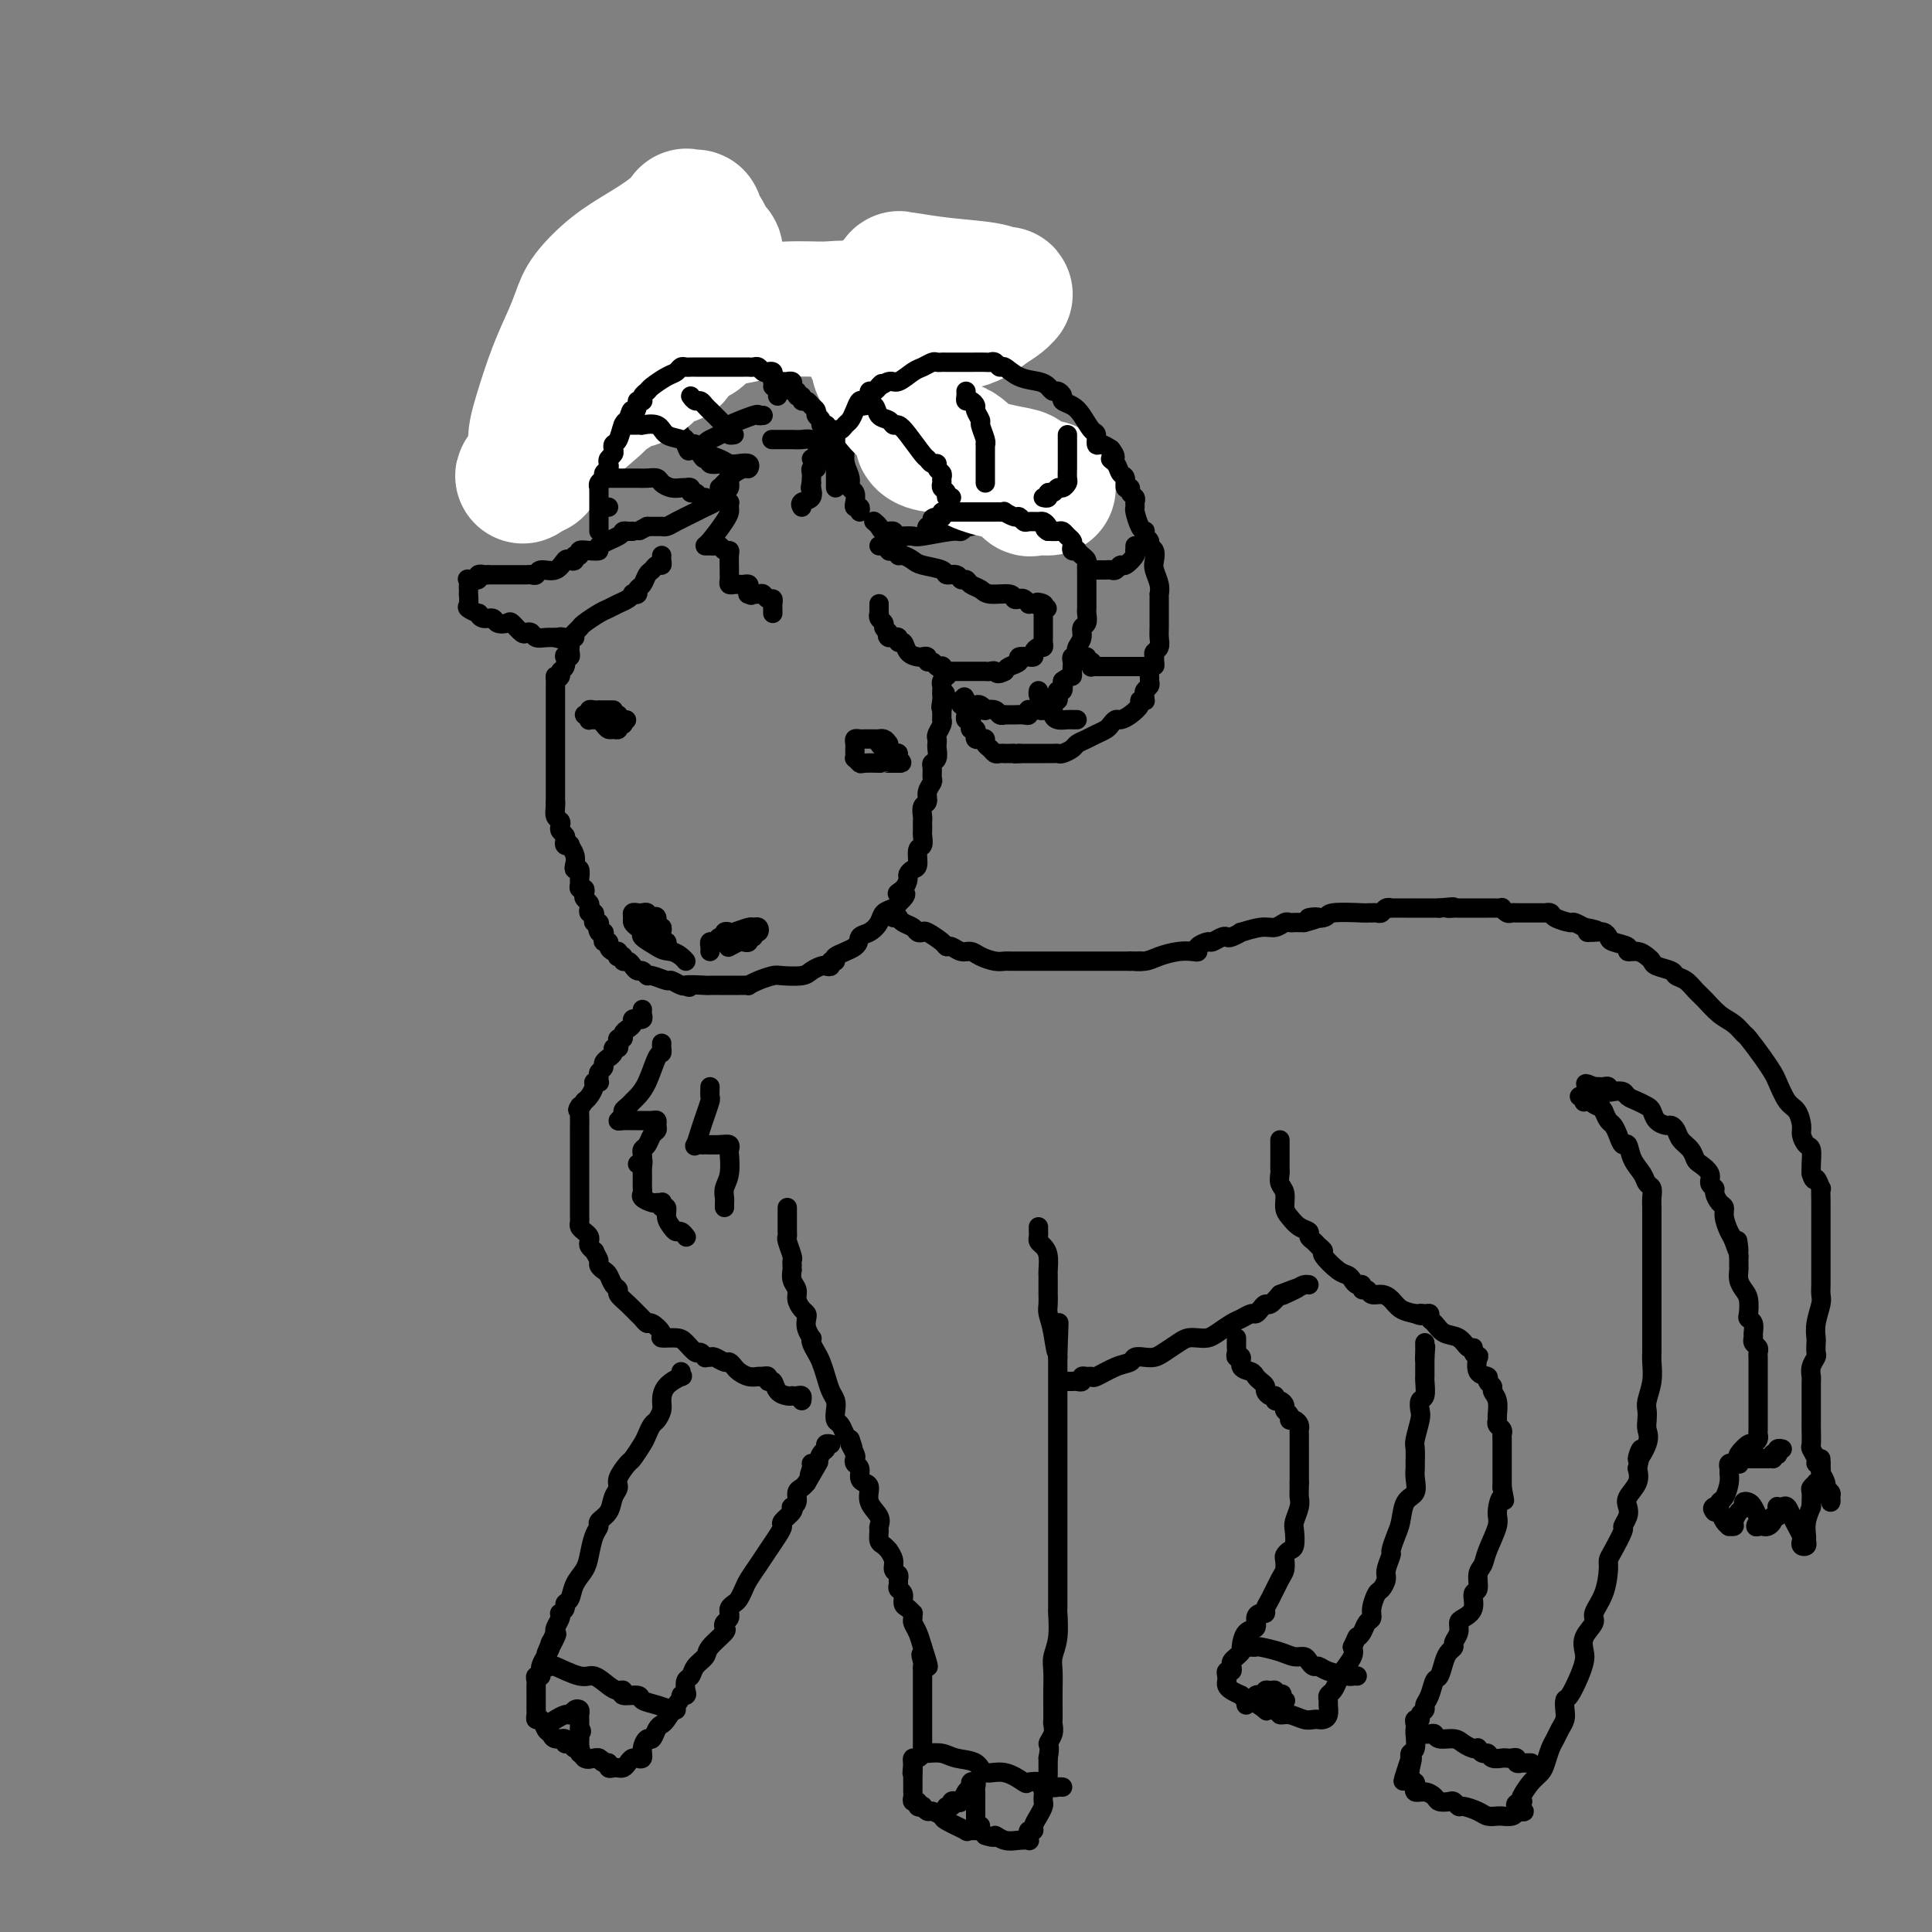 <svg viewBox='0 0 400 400' version='1.1' xmlns='http://www.w3.org/2000/svg' xmlns:xlink='http://www.w3.org/1999/xlink'><rect x="0" y="0" width="400" height="400" fill="#808080" stroke="none"/><g fill='none' stroke='#000000' stroke-width='4' stroke-linecap='round' stroke-linejoin='round'><path d='M119,132c-0.422,-0.089 -0.844,-0.178 -1,0c-0.156,0.178 -0.045,0.623 0,1c0.045,0.377 0.026,0.688 0,1c-0.026,0.312 -0.059,0.626 0,1c0.059,0.374 0.208,0.807 0,1c-0.208,0.193 -0.774,0.147 -1,0c-0.226,-0.147 -0.113,-0.393 0,0c0.113,0.393 0.226,1.425 0,2c-0.226,0.575 -0.792,0.693 -1,1c-0.208,0.307 -0.060,0.802 0,1c0.060,0.198 0.030,0.099 0,0'/><path d='M116,140c-0.691,1.190 -0.917,0.164 -1,0c-0.083,-0.164 -0.022,0.535 0,1c0.022,0.465 0.006,0.697 0,1c-0.006,0.303 -0.002,0.676 0,1c0.002,0.324 0.000,0.597 0,1c-0.000,0.403 -0.000,0.935 0,1c0.000,0.065 0.000,-0.337 0,0c-0.000,0.337 -0.000,1.414 0,2c0.000,0.586 0.000,0.682 0,1c-0.000,0.318 -0.000,0.858 0,1c0.000,0.142 0.000,-0.116 0,0c-0.000,0.116 -0.000,0.605 0,1c0.000,0.395 0.000,0.697 0,1c-0.000,0.303 -0.000,0.606 0,1c0.000,0.394 0.000,0.879 0,1c-0.000,0.121 -0.000,-0.122 0,0c0.000,0.122 0.000,0.610 0,1c-0.000,0.390 -0.000,0.682 0,1c0.000,0.318 0.000,0.663 0,1c-0.000,0.337 -0.000,0.667 0,1c0.000,0.333 0.000,0.667 0,1c-0.000,0.333 -0.000,0.663 0,1c0.000,0.337 0.000,0.680 0,1c0.000,0.320 0.000,0.616 0,1c0.000,0.384 0.000,0.855 0,1c0.000,0.145 0.000,-0.038 0,0c0.000,0.038 -0.000,0.297 0,1c0.000,0.703 0.000,1.852 0,3'/><path d='M115,166c-0.159,4.278 -0.056,1.972 0,1c0.056,-0.972 0.067,-0.611 0,0c-0.067,0.611 -0.210,1.473 0,2c0.210,0.527 0.775,0.718 1,1c0.225,0.282 0.112,0.654 0,1c-0.112,0.346 -0.222,0.668 0,1c0.222,0.332 0.776,0.676 1,1c0.224,0.324 0.116,0.629 0,1c-0.116,0.371 -0.241,0.810 0,1c0.241,0.190 0.848,0.132 1,0c0.152,-0.132 -0.152,-0.339 0,0c0.152,0.339 0.759,1.222 1,2c0.241,0.778 0.118,1.451 0,2c-0.118,0.549 -0.229,0.974 0,1c0.229,0.026 0.797,-0.348 1,0c0.203,0.348 0.041,1.417 0,2c-0.041,0.583 0.041,0.681 0,1c-0.041,0.319 -0.203,0.859 0,1c0.203,0.141 0.773,-0.117 1,0c0.227,0.117 0.112,0.610 0,1c-0.112,0.390 -0.223,0.678 0,1c0.223,0.322 0.778,0.677 1,1c0.222,0.323 0.111,0.612 0,1c-0.111,0.388 -0.222,0.874 0,1c0.222,0.126 0.778,-0.107 1,0c0.222,0.107 0.111,0.554 0,1c-0.111,0.446 -0.222,0.889 0,1c0.222,0.111 0.778,-0.111 1,0c0.222,0.111 0.111,0.556 0,1'/><path d='M124,192c1.408,3.958 0.429,0.854 0,0c-0.429,-0.854 -0.307,0.541 0,1c0.307,0.459 0.800,-0.018 1,0c0.200,0.018 0.109,0.531 0,1c-0.109,0.469 -0.236,0.895 0,1c0.236,0.105 0.834,-0.112 1,0c0.166,0.112 -0.100,0.552 0,1c0.100,0.448 0.567,0.904 1,1c0.433,0.096 0.833,-0.166 1,0c0.167,0.166 0.100,0.762 0,1c-0.100,0.238 -0.234,0.119 0,0c0.234,-0.119 0.836,-0.238 1,0c0.164,0.238 -0.111,0.833 0,1c0.111,0.167 0.608,-0.095 1,0c0.392,0.095 0.680,0.546 1,1c0.320,0.454 0.671,0.910 1,1c0.329,0.090 0.636,-0.187 1,0c0.364,0.187 0.784,0.838 1,1c0.216,0.162 0.229,-0.167 1,0c0.771,0.167 2.299,0.828 3,1c0.701,0.172 0.573,-0.146 1,0c0.427,0.146 1.408,0.756 2,1c0.592,0.244 0.796,0.122 1,0'/><path d='M142,204c1.778,0.774 -0.276,0.207 0,0c0.276,-0.207 2.882,-0.056 4,0c1.118,0.056 0.747,0.015 1,0c0.253,-0.015 1.128,-0.004 2,0c0.872,0.004 1.739,0.001 2,0c0.261,-0.001 -0.084,-0.001 0,0c0.084,0.001 0.595,0.001 1,0c0.405,-0.001 0.702,-0.003 1,0c0.298,0.003 0.598,0.011 1,0c0.402,-0.011 0.907,-0.042 1,0c0.093,0.042 -0.224,0.156 0,0c0.224,-0.156 0.990,-0.580 2,-1c1.010,-0.420 2.263,-0.834 3,-1c0.737,-0.166 0.957,-0.083 2,0c1.043,0.083 2.911,0.167 4,0c1.089,-0.167 1.401,-0.585 2,-1c0.599,-0.415 1.486,-0.829 2,-1c0.514,-0.171 0.656,-0.101 1,0c0.344,0.101 0.891,0.232 1,0c0.109,-0.232 -0.221,-0.825 0,-1c0.221,-0.175 0.993,0.070 1,0c0.007,-0.070 -0.751,-0.455 0,-1c0.751,-0.545 3.012,-1.249 4,-2c0.988,-0.751 0.702,-1.549 1,-2c0.298,-0.451 1.179,-0.555 2,-1c0.821,-0.445 1.581,-1.233 2,-2c0.419,-0.767 0.497,-1.514 1,-2c0.503,-0.486 1.429,-0.710 2,-1c0.571,-0.290 0.785,-0.645 1,-1'/><path d='M186,187c3.050,-2.742 0.676,-2.097 0,-2c-0.676,0.097 0.345,-0.353 1,-1c0.655,-0.647 0.945,-1.491 1,-2c0.055,-0.509 -0.125,-0.685 0,-1c0.125,-0.315 0.555,-0.771 1,-1c0.445,-0.229 0.904,-0.232 1,-1c0.096,-0.768 -0.170,-2.301 0,-3c0.170,-0.699 0.778,-0.565 1,-1c0.222,-0.435 0.059,-1.440 0,-2c-0.059,-0.560 -0.016,-0.674 0,-1c0.016,-0.326 0.003,-0.865 0,-1c-0.003,-0.135 0.003,0.133 0,0c-0.003,-0.133 -0.016,-0.668 0,-1c0.016,-0.332 0.061,-0.460 0,-1c-0.061,-0.540 -0.227,-1.492 0,-2c0.227,-0.508 0.846,-0.574 1,-1c0.154,-0.426 -0.156,-1.214 0,-2c0.156,-0.786 0.778,-1.572 1,-2c0.222,-0.428 0.046,-0.500 0,-1c-0.046,-0.500 0.040,-1.429 0,-2c-0.040,-0.571 -0.207,-0.783 0,-1c0.207,-0.217 0.786,-0.438 1,-1c0.214,-0.562 0.061,-1.463 0,-2c-0.061,-0.537 -0.030,-0.708 0,-1c0.030,-0.292 0.061,-0.704 0,-1c-0.061,-0.296 -0.212,-0.474 0,-1c0.212,-0.526 0.789,-1.398 1,-2c0.211,-0.602 0.057,-0.935 0,-1c-0.057,-0.065 -0.015,0.136 0,0c0.015,-0.136 0.004,-0.610 0,-1c-0.004,-0.390 -0.002,-0.695 0,-1'/><path d='M195,147c1.392,-6.367 0.373,-2.283 0,-1c-0.373,1.283 -0.101,-0.233 0,-1c0.101,-0.767 0.031,-0.784 0,-1c-0.031,-0.216 -0.022,-0.632 0,-1c0.022,-0.368 0.058,-0.687 0,-1c-0.058,-0.313 -0.212,-0.620 0,-1c0.212,-0.380 0.788,-0.833 1,-1c0.212,-0.167 0.061,-0.048 0,0c-0.061,0.048 -0.030,0.024 0,0'/><path d='M182,113c0.304,0.030 0.607,0.059 1,0c0.393,-0.059 0.875,-0.208 1,0c0.125,0.208 -0.108,0.773 0,1c0.108,0.227 0.557,0.116 1,0c0.443,-0.116 0.879,-0.238 1,0c0.121,0.238 -0.072,0.837 0,1c0.072,0.163 0.410,-0.110 1,0c0.590,0.110 1.433,0.603 2,1c0.567,0.397 0.859,0.699 2,1c1.141,0.301 3.132,0.602 4,1c0.868,0.398 0.613,0.894 1,1c0.387,0.106 1.417,-0.179 2,0c0.583,0.179 0.720,0.823 1,1c0.280,0.177 0.702,-0.111 1,0c0.298,0.111 0.471,0.622 1,1c0.529,0.378 1.413,0.623 2,1c0.587,0.377 0.878,0.885 2,1c1.122,0.115 3.075,-0.161 4,0c0.925,0.161 0.821,0.761 1,1c0.179,0.239 0.639,0.116 1,0c0.361,-0.116 0.623,-0.227 1,0c0.377,0.227 0.871,0.792 1,1c0.129,0.208 -0.106,0.059 0,0c0.106,-0.059 0.553,-0.030 1,0'/><path d='M214,125c5.116,1.868 1.907,0.538 1,0c-0.907,-0.538 0.489,-0.285 1,0c0.511,0.285 0.137,0.601 0,1c-0.137,0.399 -0.037,0.880 0,1c0.037,0.120 0.010,-0.123 0,0c-0.010,0.123 -0.003,0.611 0,1c0.003,0.389 0.001,0.678 0,1c-0.001,0.322 -0.000,0.677 0,1c0.000,0.323 0.001,0.612 0,1c-0.001,0.388 -0.003,0.874 0,1c0.003,0.126 0.011,-0.107 0,0c-0.011,0.107 -0.040,0.554 0,1c0.040,0.446 0.150,0.890 0,1c-0.150,0.110 -0.560,-0.114 -1,0c-0.440,0.114 -0.911,0.566 -1,1c-0.089,0.434 0.202,0.851 0,1c-0.202,0.149 -0.898,0.029 -1,0c-0.102,-0.029 0.390,0.034 0,0c-0.390,-0.034 -1.661,-0.164 -2,0c-0.339,0.164 0.255,0.621 0,1c-0.255,0.379 -1.359,0.680 -2,1c-0.641,0.320 -0.821,0.660 -1,1'/><path d='M208,139c-1.647,0.928 -1.765,0.249 -2,0c-0.235,-0.249 -0.588,-0.067 -1,0c-0.412,0.067 -0.884,0.018 -1,0c-0.116,-0.018 0.122,-0.005 0,0c-0.122,0.005 -0.605,0.001 -1,0c-0.395,-0.001 -0.701,-0.000 -1,0c-0.299,0.000 -0.591,0.000 -1,0c-0.409,-0.000 -0.935,-0.000 -1,0c-0.065,0.000 0.333,0.001 0,0c-0.333,-0.001 -1.396,-0.004 -2,0c-0.604,0.004 -0.750,0.015 -1,0c-0.250,-0.015 -0.606,-0.055 -1,0c-0.394,0.055 -0.826,0.207 -1,0c-0.174,-0.207 -0.089,-0.772 0,-1c0.089,-0.228 0.183,-0.117 0,0c-0.183,0.117 -0.641,0.242 -1,0c-0.359,-0.242 -0.618,-0.849 -1,-1c-0.382,-0.151 -0.886,0.156 -1,0c-0.114,-0.156 0.164,-0.773 0,-1c-0.164,-0.227 -0.769,-0.062 -1,0c-0.231,0.062 -0.089,0.023 0,0c0.089,-0.023 0.125,-0.030 0,0c-0.125,0.030 -0.411,0.095 -1,0c-0.589,-0.095 -1.482,-0.351 -2,-1c-0.518,-0.649 -0.661,-1.690 -1,-2c-0.339,-0.310 -0.874,0.113 -1,0c-0.126,-0.113 0.158,-0.761 0,-1c-0.158,-0.239 -0.760,-0.068 -1,0c-0.240,0.068 -0.120,0.034 0,0'/><path d='M185,132c-1.791,-1.035 -1.268,-0.122 -1,0c0.268,0.122 0.282,-0.546 0,-1c-0.282,-0.454 -0.860,-0.695 -1,-1c-0.140,-0.305 0.159,-0.673 0,-1c-0.159,-0.327 -0.775,-0.613 -1,-1c-0.225,-0.387 -0.060,-0.874 0,-1c0.060,-0.126 0.016,0.111 0,0c-0.016,-0.111 -0.004,-0.568 0,-1c0.004,-0.432 0.001,-0.838 0,-1c-0.001,-0.162 -0.001,-0.081 0,0'/><path d='M131,110c-0.454,-0.004 -0.908,-0.009 -1,0c-0.092,0.009 0.177,0.030 0,0c-0.177,-0.030 -0.799,-0.113 -1,0c-0.201,0.113 0.019,0.421 -1,1c-1.019,0.579 -3.277,1.427 -4,2c-0.723,0.573 0.089,0.871 0,1c-0.089,0.129 -1.081,0.091 -2,0c-0.919,-0.091 -1.766,-0.234 -2,0c-0.234,0.234 0.145,0.845 0,1c-0.145,0.155 -0.814,-0.147 -1,0c-0.186,0.147 0.111,0.742 0,1c-0.111,0.258 -0.632,0.178 -1,0c-0.368,-0.178 -0.585,-0.454 -1,0c-0.415,0.454 -1.028,1.638 -2,2c-0.972,0.362 -2.302,-0.099 -3,0c-0.698,0.099 -0.764,0.759 -1,1c-0.236,0.241 -0.642,0.065 -1,0c-0.358,-0.065 -0.670,-0.017 -1,0c-0.330,0.017 -0.680,0.005 -1,0c-0.320,-0.005 -0.611,-0.001 -1,0c-0.389,0.001 -0.878,0.000 -1,0c-0.122,-0.000 0.122,-0.000 0,0c-0.122,0.000 -0.610,0.000 -1,0c-0.390,-0.000 -0.682,-0.000 -1,0c-0.318,0.000 -0.663,0.000 -1,0c-0.337,-0.000 -0.668,-0.000 -1,0c-0.332,0.000 -0.666,0.000 -1,0'/><path d='M101,119c-2.323,0.171 -1.130,0.097 -1,0c0.130,-0.097 -0.802,-0.219 -1,0c-0.198,0.219 0.339,0.779 0,1c-0.339,0.221 -1.555,0.102 -2,0c-0.445,-0.102 -0.119,-0.187 0,0c0.119,0.187 0.033,0.645 0,1c-0.033,0.355 -0.011,0.605 0,1c0.011,0.395 0.011,0.933 0,1c-0.011,0.067 -0.032,-0.337 0,0c0.032,0.337 0.115,1.415 0,2c-0.115,0.585 -0.430,0.678 0,1c0.430,0.322 1.606,0.875 2,1c0.394,0.125 0.008,-0.176 0,0c-0.008,0.176 0.364,0.830 1,1c0.636,0.170 1.536,-0.143 2,0c0.464,0.143 0.491,0.742 1,1c0.509,0.258 1.498,0.173 2,0c0.502,-0.173 0.515,-0.435 1,0c0.485,0.435 1.442,1.567 2,2c0.558,0.433 0.717,0.169 1,0c0.283,-0.169 0.689,-0.241 1,0c0.311,0.241 0.527,0.797 1,1c0.473,0.203 1.204,0.055 2,0c0.796,-0.055 1.656,-0.016 2,0c0.344,0.016 0.172,0.008 0,0'/><path d='M115,132c2.963,0.932 1.372,0.260 1,0c-0.372,-0.260 0.476,-0.110 1,0c0.524,0.110 0.725,0.180 1,0c0.275,-0.180 0.626,-0.612 1,-1c0.374,-0.388 0.771,-0.734 1,-1c0.229,-0.266 0.288,-0.452 1,-1c0.712,-0.548 2.076,-1.457 3,-2c0.924,-0.543 1.409,-0.720 2,-1c0.591,-0.280 1.287,-0.663 2,-1c0.713,-0.337 1.444,-0.630 2,-1c0.556,-0.370 0.937,-0.819 1,-1c0.063,-0.181 -0.190,-0.094 0,0c0.190,0.094 0.825,0.194 1,0c0.175,-0.194 -0.108,-0.683 0,-1c0.108,-0.317 0.607,-0.462 1,-1c0.393,-0.538 0.680,-1.467 1,-2c0.320,-0.533 0.674,-0.668 1,-1c0.326,-0.332 0.623,-0.860 1,-1c0.377,-0.140 0.833,0.107 1,0c0.167,-0.107 0.045,-0.567 0,-1c-0.045,-0.433 -0.013,-0.838 0,-1c0.013,-0.162 0.006,-0.081 0,0'/><path d='M126,105c-0.449,-0.022 -0.899,-0.044 -1,0c-0.101,0.044 0.146,0.153 0,0c-0.146,-0.153 -0.684,-0.567 -1,-1c-0.316,-0.433 -0.410,-0.885 -1,-1c-0.590,-0.115 -1.678,0.106 -2,0c-0.322,-0.106 0.121,-0.539 0,-1c-0.121,-0.461 -0.807,-0.949 -1,-1c-0.193,-0.051 0.106,0.336 0,0c-0.106,-0.336 -0.617,-1.396 -1,-2c-0.383,-0.604 -0.639,-0.752 -1,-1c-0.361,-0.248 -0.829,-0.594 -1,-1c-0.171,-0.406 -0.046,-0.871 0,-1c0.046,-0.129 0.014,0.076 0,0c-0.014,-0.076 -0.009,-0.435 0,-1c0.009,-0.565 0.023,-1.336 0,-2c-0.023,-0.664 -0.084,-1.220 0,-2c0.084,-0.780 0.312,-1.785 1,-3c0.688,-1.215 1.835,-2.640 2,-4c0.165,-1.360 -0.653,-2.656 0,-5c0.653,-2.344 2.778,-5.738 4,-8c1.222,-2.262 1.543,-3.393 2,-5c0.457,-1.607 1.052,-3.690 2,-5c0.948,-1.310 2.251,-1.848 3,-3c0.749,-1.152 0.944,-2.919 2,-4c1.056,-1.081 2.974,-1.475 4,-2c1.026,-0.525 1.161,-1.180 2,-2c0.839,-0.820 2.383,-1.806 3,-2c0.617,-0.194 0.309,0.403 0,1'/><path d='M142,49c1.393,-0.590 0.374,0.434 0,1c-0.374,0.566 -0.104,0.675 0,1c0.104,0.325 0.043,0.865 0,1c-0.043,0.135 -0.067,-0.135 0,0c0.067,0.135 0.225,0.675 0,1c-0.225,0.325 -0.835,0.437 -1,1c-0.165,0.563 0.113,1.579 0,2c-0.113,0.421 -0.618,0.249 -1,1c-0.382,0.751 -0.642,2.425 -1,3c-0.358,0.575 -0.814,0.051 -1,1c-0.186,0.949 -0.102,3.372 0,5c0.102,1.628 0.224,2.462 0,3c-0.224,0.538 -0.792,0.780 -1,1c-0.208,0.220 -0.056,0.416 0,1c0.056,0.584 0.014,1.555 0,2c-0.014,0.445 -0.001,0.364 0,1c0.001,0.636 -0.010,1.990 0,3c0.010,1.010 0.040,1.675 0,2c-0.040,0.325 -0.151,0.310 0,1c0.151,0.690 0.565,2.087 1,3c0.435,0.913 0.891,1.344 1,2c0.109,0.656 -0.128,1.538 0,2c0.128,0.462 0.622,0.505 1,1c0.378,0.495 0.640,1.441 1,2c0.360,0.559 0.817,0.731 1,1c0.183,0.269 0.091,0.634 0,1'/><path d='M142,92c0.890,2.835 0.615,0.424 1,0c0.385,-0.424 1.431,1.141 2,2c0.569,0.859 0.663,1.014 1,1c0.337,-0.014 0.917,-0.196 1,0c0.083,0.196 -0.332,0.770 0,1c0.332,0.230 1.409,0.116 2,0c0.591,-0.116 0.694,-0.234 1,0c0.306,0.234 0.814,0.818 1,1c0.186,0.182 0.051,-0.039 0,0c-0.051,0.039 -0.016,0.339 0,1c0.016,0.661 0.015,1.683 0,2c-0.015,0.317 -0.045,-0.070 0,0c0.045,0.070 0.163,0.596 0,1c-0.163,0.404 -0.608,0.685 -1,1c-0.392,0.315 -0.731,0.665 -1,1c-0.269,0.335 -0.467,0.654 -1,1c-0.533,0.346 -1.401,0.720 -2,1c-0.599,0.280 -0.929,0.467 -2,1c-1.071,0.533 -2.882,1.411 -4,2c-1.118,0.589 -1.543,0.890 -2,1c-0.457,0.110 -0.947,0.029 -1,0c-0.053,-0.029 0.332,-0.008 0,0c-0.332,0.008 -1.381,0.002 -2,0c-0.619,-0.002 -0.810,-0.001 -1,0'/><path d='M134,109c-2.833,1.500 -1.417,0.750 0,0'/><path d='M178,106c0.111,-0.438 0.222,-0.876 0,-1c-0.222,-0.124 -0.776,0.067 -1,0c-0.224,-0.067 -0.116,-0.391 0,-1c0.116,-0.609 0.241,-1.504 0,-2c-0.241,-0.496 -0.849,-0.592 -1,-1c-0.151,-0.408 0.155,-1.126 0,-2c-0.155,-0.874 -0.770,-1.904 -1,-3c-0.230,-1.096 -0.075,-2.258 0,-3c0.075,-0.742 0.072,-1.064 0,-2c-0.072,-0.936 -0.211,-2.487 0,-4c0.211,-1.513 0.773,-2.988 1,-4c0.227,-1.012 0.119,-1.561 0,-3c-0.119,-1.439 -0.249,-3.769 0,-5c0.249,-1.231 0.878,-1.361 1,-2c0.122,-0.639 -0.262,-1.785 0,-3c0.262,-1.215 1.171,-2.499 2,-3c0.829,-0.501 1.578,-0.218 2,-1c0.422,-0.782 0.519,-2.630 1,-4c0.481,-1.370 1.348,-2.261 2,-3c0.652,-0.739 1.088,-1.326 2,-2c0.912,-0.674 2.300,-1.435 3,-2c0.700,-0.565 0.713,-0.935 1,-1c0.287,-0.065 0.847,0.174 1,0c0.153,-0.174 -0.103,-0.762 0,-1c0.103,-0.238 0.564,-0.126 1,0c0.436,0.126 0.848,0.265 1,0c0.152,-0.265 0.043,-0.933 0,-1c-0.043,-0.067 -0.022,0.466 0,1'/><path d='M193,53c2.474,-2.450 0.659,-0.074 0,1c-0.659,1.074 -0.163,0.845 0,1c0.163,0.155 -0.009,0.694 0,1c0.009,0.306 0.199,0.378 0,1c-0.199,0.622 -0.786,1.794 -1,3c-0.214,1.206 -0.054,2.448 0,3c0.054,0.552 0.003,0.416 0,1c-0.003,0.584 0.042,1.888 0,3c-0.042,1.112 -0.170,2.031 0,3c0.170,0.969 0.637,1.989 1,3c0.363,1.011 0.623,2.014 1,3c0.377,0.986 0.871,1.957 1,3c0.129,1.043 -0.106,2.160 0,3c0.106,0.840 0.553,1.404 1,2c0.447,0.596 0.895,1.224 1,2c0.105,0.776 -0.131,1.700 0,2c0.131,0.300 0.630,-0.023 1,0c0.370,0.023 0.610,0.391 1,1c0.390,0.609 0.931,1.458 1,2c0.069,0.542 -0.335,0.775 0,1c0.335,0.225 1.410,0.441 2,1c0.590,0.559 0.694,1.460 1,2c0.306,0.540 0.814,0.717 1,1c0.186,0.283 0.050,0.671 0,1c-0.050,0.329 -0.013,0.598 0,1c0.013,0.402 0.004,0.938 0,1c-0.004,0.062 -0.001,-0.348 0,0c0.001,0.348 0.000,1.454 0,2c-0.000,0.546 -0.000,0.532 0,1c0.000,0.468 0.000,1.420 0,2c-0.000,0.580 -0.000,0.790 0,1'/><path d='M204,105c1.679,5.823 -0.124,2.880 -1,2c-0.876,-0.880 -0.827,0.304 -1,1c-0.173,0.696 -0.570,0.903 -1,1c-0.430,0.097 -0.893,0.082 -1,0c-0.107,-0.082 0.141,-0.232 0,0c-0.141,0.232 -0.671,0.847 -1,1c-0.329,0.153 -0.456,-0.155 -2,0c-1.544,0.155 -4.504,0.773 -6,1c-1.496,0.227 -1.530,0.062 -2,0c-0.470,-0.062 -1.378,-0.021 -2,0c-0.622,0.021 -0.958,0.020 -1,0c-0.042,-0.020 0.210,-0.061 0,0c-0.210,0.061 -0.883,0.223 -1,0c-0.117,-0.223 0.322,-0.830 0,-1c-0.322,-0.170 -1.406,0.099 -2,0c-0.594,-0.099 -0.698,-0.565 -1,-1c-0.302,-0.435 -0.800,-0.839 -1,-1c-0.200,-0.161 -0.100,-0.081 0,0'/><path d='M158,86c-0.454,0.054 -0.908,0.109 -1,0c-0.092,-0.109 0.179,-0.380 -1,0c-1.179,0.380 -3.809,1.411 -5,2c-1.191,0.589 -0.945,0.736 -1,1c-0.055,0.264 -0.412,0.644 -1,1c-0.588,0.356 -1.407,0.688 -2,1c-0.593,0.312 -0.960,0.605 -1,1c-0.040,0.395 0.248,0.893 0,1c-0.248,0.107 -1.031,-0.178 -1,0c0.031,0.178 0.875,0.818 1,1c0.125,0.182 -0.471,-0.096 0,0c0.471,0.096 2.007,0.566 3,1c0.993,0.434 1.441,0.834 2,1c0.559,0.166 1.229,0.100 2,0c0.771,-0.100 1.643,-0.234 2,0c0.357,0.234 0.198,0.836 0,1c-0.198,0.164 -0.435,-0.110 -1,0c-0.565,0.110 -1.458,0.603 -2,1c-0.542,0.397 -0.735,0.699 -1,1c-0.265,0.301 -0.604,0.603 -1,1c-0.396,0.397 -0.848,0.890 -1,1c-0.152,0.110 -0.002,-0.163 0,0c0.002,0.163 -0.142,0.761 0,1c0.142,0.239 0.571,0.120 1,0'/><path d='M150,102c-0.525,1.091 -0.336,0.817 0,1c0.336,0.183 0.821,0.823 1,1c0.179,0.177 0.052,-0.110 0,0c-0.052,0.110 -0.029,0.618 0,1c0.029,0.382 0.063,0.638 0,1c-0.063,0.362 -0.224,0.829 -1,2c-0.776,1.171 -2.166,3.045 -3,4c-0.834,0.955 -1.110,0.992 -1,1c0.110,0.008 0.608,-0.012 1,0c0.392,0.012 0.679,0.057 1,0c0.321,-0.057 0.674,-0.215 1,0c0.326,0.215 0.623,0.803 1,1c0.377,0.197 0.833,0.003 1,0c0.167,-0.003 0.044,0.185 0,1c-0.044,0.815 -0.009,2.257 0,3c0.009,0.743 -0.009,0.788 0,1c0.009,0.212 0.044,0.593 0,1c-0.044,0.407 -0.166,0.840 0,1c0.166,0.160 0.619,0.046 1,0c0.381,-0.046 0.690,-0.023 1,0c0.310,0.023 0.622,0.045 1,0c0.378,-0.045 0.822,-0.156 1,0c0.178,0.156 0.089,0.578 0,1'/><path d='M155,122c1.230,1.773 0.304,1.206 0,1c-0.304,-0.206 0.012,-0.051 0,0c-0.012,0.051 -0.353,-0.001 0,0c0.353,0.001 1.401,0.056 2,0c0.599,-0.056 0.749,-0.222 1,0c0.251,0.222 0.603,0.834 1,1c0.397,0.166 0.838,-0.113 1,0c0.162,0.113 0.043,0.619 0,1c-0.043,0.381 -0.012,0.638 0,1c0.012,0.362 0.003,0.828 0,1c-0.003,0.172 -0.001,0.049 0,0c0.001,-0.049 0.000,-0.025 0,0'/><path d='M160,91c-0.179,-0.001 -0.359,-0.001 0,0c0.359,0.001 1.255,0.004 2,0c0.745,-0.004 1.339,-0.015 2,0c0.661,0.015 1.388,0.057 2,0c0.612,-0.057 1.107,-0.211 2,0c0.893,0.211 2.183,0.788 3,1c0.817,0.212 1.161,0.060 1,0c-0.161,-0.060 -0.827,-0.026 -1,0c-0.173,0.026 0.146,0.044 0,0c-0.146,-0.044 -0.756,-0.152 -1,0c-0.244,0.152 -0.123,0.563 0,1c0.123,0.437 0.247,0.901 0,1c-0.247,0.099 -0.865,-0.165 -1,0c-0.135,0.165 0.212,0.761 0,1c-0.212,0.239 -0.984,0.121 -1,0c-0.016,-0.121 0.724,-0.243 1,0c0.276,0.243 0.088,0.853 0,1c-0.088,0.147 -0.076,-0.168 0,0c0.076,0.168 0.217,0.818 0,1c-0.217,0.182 -0.790,-0.106 -1,0c-0.210,0.106 -0.057,0.605 0,1c0.057,0.395 0.016,0.684 0,1c-0.016,0.316 -0.008,0.658 0,1'/><path d='M168,100c-0.455,1.493 -0.094,1.227 0,1c0.094,-0.227 -0.080,-0.414 0,0c0.080,0.414 0.413,1.431 0,2c-0.413,0.569 -1.573,0.692 -2,1c-0.427,0.308 -0.122,0.802 0,1c0.122,0.198 0.061,0.099 0,0'/><path d='M138,196c0.114,-0.447 0.228,-0.895 0,-1c-0.228,-0.105 -0.797,0.131 -1,0c-0.203,-0.131 -0.040,-0.631 0,-1c0.040,-0.369 -0.045,-0.607 0,-1c0.045,-0.393 0.218,-0.942 0,-1c-0.218,-0.058 -0.828,0.373 -1,0c-0.172,-0.373 0.095,-1.550 0,-2c-0.095,-0.450 -0.550,-0.173 -1,0c-0.450,0.173 -0.895,0.242 -1,0c-0.105,-0.242 0.130,-0.794 0,-1c-0.130,-0.206 -0.624,-0.066 -1,0c-0.376,0.066 -0.634,0.059 -1,0c-0.366,-0.059 -0.840,-0.170 -1,0c-0.160,0.170 -0.007,0.622 0,1c0.007,0.378 -0.134,0.681 0,1c0.134,0.319 0.541,0.652 1,1c0.459,0.348 0.970,0.709 1,1c0.030,0.291 -0.420,0.512 0,1c0.420,0.488 1.710,1.244 3,2'/><path d='M136,196c1.348,0.955 2.217,0.844 3,1c0.783,0.156 1.480,0.581 2,1c0.520,0.419 0.863,0.834 1,1c0.137,0.166 0.069,0.083 0,0'/><path d='M147,197c0.025,-0.301 0.049,-0.601 0,-1c-0.049,-0.399 -0.172,-0.895 0,-1c0.172,-0.105 0.638,0.182 1,0c0.362,-0.182 0.620,-0.832 1,-1c0.380,-0.168 0.883,0.147 1,0c0.117,-0.147 -0.152,-0.757 0,-1c0.152,-0.243 0.724,-0.119 1,0c0.276,0.119 0.257,0.232 1,0c0.743,-0.232 2.248,-0.809 3,-1c0.752,-0.191 0.753,0.006 1,0c0.247,-0.006 0.742,-0.213 1,0c0.258,0.213 0.280,0.845 0,1c-0.280,0.155 -0.863,-0.169 -1,0c-0.137,0.169 0.172,0.829 0,1c-0.172,0.171 -0.824,-0.146 -1,0c-0.176,0.146 0.125,0.757 0,1c-0.125,0.243 -0.674,0.118 -1,0c-0.326,-0.118 -0.428,-0.227 -1,0c-0.572,0.227 -1.616,0.792 -2,1c-0.384,0.208 -0.110,0.059 0,0c0.110,-0.059 0.055,-0.030 0,0'/><path d='M184,154c-0.303,-0.423 -0.606,-0.845 -1,-1c-0.394,-0.155 -0.879,-0.042 -1,0c-0.121,0.042 0.123,0.011 0,0c-0.123,-0.011 -0.611,-0.004 -1,0c-0.389,0.004 -0.679,0.004 -1,0c-0.321,-0.004 -0.675,-0.011 -1,0c-0.325,0.011 -0.623,0.041 -1,0c-0.377,-0.041 -0.833,-0.152 -1,0c-0.167,0.152 -0.044,0.567 0,1c0.044,0.433 0.011,0.886 0,1c-0.011,0.114 0.001,-0.109 0,0c-0.001,0.109 -0.014,0.551 0,1c0.014,0.449 0.054,0.905 0,1c-0.054,0.095 -0.201,-0.171 0,0c0.201,0.171 0.750,0.778 1,1c0.250,0.222 0.199,0.060 1,0c0.801,-0.060 2.452,-0.016 3,0c0.548,0.016 -0.007,0.004 0,0c0.007,-0.004 0.576,-0.001 1,0c0.424,0.001 0.701,0.000 1,0c0.299,-0.000 0.619,-0.000 1,0c0.381,0.000 0.823,0.000 1,0c0.177,-0.000 0.088,-0.000 0,0'/><path d='M186,158c1.381,0.142 0.332,-0.502 0,-1c-0.332,-0.498 0.052,-0.850 0,-1c-0.052,-0.150 -0.539,-0.096 -1,0c-0.461,0.096 -0.894,0.236 -1,0c-0.106,-0.236 0.116,-0.847 0,-1c-0.116,-0.153 -0.570,0.151 -1,0c-0.430,-0.151 -0.837,-0.757 -1,-1c-0.163,-0.243 -0.081,-0.121 0,0'/><path d='M127,147c-0.341,0.000 -0.683,0.000 -1,0c-0.317,-0.000 -0.611,-0.001 -1,0c-0.389,0.001 -0.873,0.004 -1,0c-0.127,-0.004 0.105,-0.015 0,0c-0.105,0.015 -0.546,0.056 -1,0c-0.454,-0.056 -0.920,-0.207 -1,0c-0.080,0.207 0.226,0.773 0,1c-0.226,0.227 -0.986,0.113 -1,0c-0.014,-0.113 0.717,-0.227 1,0c0.283,0.227 0.117,0.796 0,1c-0.117,0.204 -0.186,0.045 0,0c0.186,-0.045 0.627,0.026 1,0c0.373,-0.026 0.678,-0.150 1,0c0.322,0.150 0.661,0.572 1,1c0.339,0.428 0.678,0.861 1,1c0.322,0.139 0.626,-0.014 1,0c0.374,0.014 0.819,0.197 1,0c0.181,-0.197 0.100,-0.775 0,-1c-0.100,-0.225 -0.219,-0.099 0,0c0.219,0.099 0.777,0.171 1,0c0.223,-0.171 0.112,-0.586 0,-1'/><path d='M129,149c1.298,0.139 0.544,-0.014 0,0c-0.544,0.014 -0.877,0.196 -1,0c-0.123,-0.196 -0.035,-0.770 0,-1c0.035,-0.230 0.018,-0.115 0,0'/><path d='M133,209c-0.033,0.309 -0.065,0.618 0,1c0.065,0.382 0.228,0.837 0,1c-0.228,0.163 -0.849,0.033 -1,0c-0.151,-0.033 0.166,0.032 0,0c-0.166,-0.032 -0.814,-0.162 -1,0c-0.186,0.162 0.090,0.617 0,1c-0.090,0.383 -0.546,0.694 -1,1c-0.454,0.306 -0.905,0.608 -1,1c-0.095,0.392 0.167,0.875 0,1c-0.167,0.125 -0.762,-0.107 -1,0c-0.238,0.107 -0.121,0.555 0,1c0.121,0.445 0.244,0.889 0,1c-0.244,0.111 -0.854,-0.111 -1,0c-0.146,0.111 0.172,0.554 0,1c-0.172,0.446 -0.835,0.893 -1,1c-0.165,0.107 0.166,-0.126 0,0c-0.166,0.126 -0.829,0.612 -1,1c-0.171,0.388 0.151,0.679 0,1c-0.151,0.321 -0.777,0.674 -1,1c-0.223,0.326 -0.045,0.625 0,1c0.045,0.375 -0.043,0.825 0,1c0.043,0.175 0.218,0.075 0,0c-0.218,-0.075 -0.829,-0.125 -1,0c-0.171,0.125 0.099,0.425 0,1c-0.099,0.575 -0.565,1.424 -1,2c-0.435,0.576 -0.839,0.879 -1,1c-0.161,0.121 -0.081,0.061 0,0'/><path d='M121,228c-2.083,3.112 -1.290,1.392 -1,1c0.290,-0.392 0.078,0.543 0,1c-0.078,0.457 -0.021,0.437 0,1c0.021,0.563 0.006,1.709 0,2c-0.006,0.291 -0.001,-0.273 0,0c0.001,0.273 0.000,1.383 0,2c-0.000,0.617 -0.000,0.743 0,1c0.000,0.257 0.000,0.647 0,1c-0.000,0.353 -0.000,0.671 0,1c0.000,0.329 0.000,0.669 0,1c-0.000,0.331 -0.000,0.652 0,1c0.000,0.348 -0.000,0.723 0,1c0.000,0.277 0.000,0.456 0,1c-0.000,0.544 -0.000,1.455 0,2c0.000,0.545 0.000,0.726 0,1c-0.000,0.274 -0.000,0.640 0,1c0.000,0.360 0.000,0.712 0,1c-0.000,0.288 -0.001,0.511 0,1c0.001,0.489 0.003,1.244 0,2c-0.003,0.756 -0.011,1.512 0,2c0.011,0.488 0.042,0.708 0,1c-0.042,0.292 -0.156,0.655 0,1c0.156,0.345 0.581,0.670 1,1c0.419,0.330 0.830,0.663 1,1c0.170,0.337 0.097,0.678 0,1c-0.097,0.322 -0.218,0.625 0,1c0.218,0.375 0.777,0.821 1,1c0.223,0.179 0.112,0.089 0,0'/><path d='M123,259c0.703,1.334 0.962,1.671 1,2c0.038,0.329 -0.143,0.652 0,1c0.143,0.348 0.611,0.723 1,1c0.389,0.277 0.698,0.458 1,1c0.302,0.542 0.595,1.444 1,2c0.405,0.556 0.920,0.764 1,1c0.080,0.236 -0.277,0.498 0,1c0.277,0.502 1.186,1.243 2,2c0.814,0.757 1.533,1.530 2,2c0.467,0.470 0.683,0.638 1,1c0.317,0.362 0.736,0.920 1,1c0.264,0.080 0.374,-0.317 1,0c0.626,0.317 1.768,1.347 2,2c0.232,0.653 -0.447,0.931 0,1c0.447,0.069 2.019,-0.069 3,0c0.981,0.069 1.372,0.344 2,1c0.628,0.656 1.492,1.693 2,2c0.508,0.307 0.660,-0.115 1,0c0.340,0.115 0.868,0.767 1,1c0.132,0.233 -0.134,0.048 0,0c0.134,-0.048 0.666,0.043 1,0c0.334,-0.043 0.470,-0.219 1,0c0.530,0.219 1.454,0.833 2,1c0.546,0.167 0.713,-0.113 1,0c0.287,0.113 0.693,0.619 1,1c0.307,0.381 0.513,0.638 1,1c0.487,0.362 1.254,0.829 2,1c0.746,0.171 1.470,0.046 2,0c0.530,-0.046 0.866,-0.013 1,0c0.134,0.013 0.067,0.007 0,0'/><path d='M163,250c0.000,0.326 0.000,0.651 0,1c-0.000,0.349 -0.001,0.721 0,1c0.001,0.279 0.004,0.463 0,1c-0.004,0.537 -0.015,1.425 0,2c0.015,0.575 0.057,0.836 0,1c-0.057,0.164 -0.211,0.230 0,1c0.211,0.770 0.789,2.243 1,3c0.211,0.757 0.055,0.797 0,1c-0.055,0.203 -0.011,0.568 0,1c0.011,0.432 -0.012,0.930 0,1c0.012,0.070 0.059,-0.290 0,0c-0.059,0.290 -0.222,1.230 0,2c0.222,0.770 0.830,1.372 1,2c0.170,0.628 -0.099,1.284 0,2c0.099,0.716 0.566,1.492 1,2c0.434,0.508 0.834,0.748 1,1c0.166,0.252 0.096,0.514 0,1c-0.096,0.486 -0.219,1.194 0,2c0.219,0.806 0.780,1.710 1,2c0.220,0.290 0.101,-0.033 0,0c-0.101,0.033 -0.182,0.421 0,1c0.182,0.579 0.627,1.348 1,2c0.373,0.652 0.675,1.185 1,2c0.325,0.815 0.675,1.910 1,3c0.325,1.090 0.626,2.175 1,3c0.374,0.825 0.821,1.391 1,2c0.179,0.609 0.089,1.263 0,2c-0.089,0.737 -0.179,1.558 0,2c0.179,0.442 0.625,0.503 1,1c0.375,0.497 0.679,1.428 1,2c0.321,0.572 0.661,0.786 1,1'/><path d='M176,298c1.333,3.676 0.165,1.365 0,1c-0.165,-0.365 0.673,1.215 1,2c0.327,0.785 0.143,0.774 0,1c-0.143,0.226 -0.244,0.689 0,1c0.244,0.311 0.834,0.470 1,1c0.166,0.530 -0.092,1.430 0,2c0.092,0.570 0.532,0.811 1,1c0.468,0.189 0.963,0.326 1,1c0.037,0.674 -0.383,1.886 0,3c0.383,1.114 1.569,2.129 2,3c0.431,0.871 0.105,1.596 0,2c-0.105,0.404 0.009,0.485 0,1c-0.009,0.515 -0.142,1.464 0,2c0.142,0.536 0.559,0.658 1,1c0.441,0.342 0.907,0.904 1,1c0.093,0.096 -0.185,-0.272 0,0c0.185,0.272 0.835,1.186 1,2c0.165,0.814 -0.153,1.528 0,2c0.153,0.472 0.777,0.703 1,1c0.223,0.297 0.045,0.661 0,1c-0.045,0.339 0.043,0.654 0,1c-0.043,0.346 -0.218,0.724 0,1c0.218,0.276 0.829,0.451 1,1c0.171,0.549 -0.098,1.471 0,2c0.098,0.529 0.561,0.666 1,1c0.439,0.334 0.853,0.865 1,1c0.147,0.135 0.028,-0.127 0,0c-0.028,0.127 0.034,0.642 0,1c-0.034,0.358 -0.163,0.558 0,1c0.163,0.442 0.618,1.126 1,2c0.382,0.874 0.691,1.937 1,3'/><path d='M191,341c2.321,7.058 0.622,3.201 0,2c-0.622,-1.201 -0.167,0.252 0,1c0.167,0.748 0.045,0.792 0,1c-0.045,0.208 -0.012,0.581 0,1c0.012,0.419 0.003,0.886 0,1c-0.003,0.114 -0.001,-0.123 0,0c0.001,0.123 0.000,0.607 0,1c-0.000,0.393 -0.000,0.697 0,1c0.000,0.303 0.000,0.606 0,1c-0.000,0.394 -0.000,0.879 0,1c0.000,0.121 0.000,-0.123 0,0c-0.000,0.123 -0.000,0.611 0,1c0.000,0.389 0.000,0.678 0,1c-0.000,0.322 0.000,0.678 0,1c-0.000,0.322 -0.000,0.611 0,1c0.000,0.389 0.000,0.878 0,1c-0.000,0.122 -0.000,-0.122 0,0c0.000,0.122 0.000,0.610 0,1c-0.000,0.390 -0.000,0.682 0,1c0.000,0.318 0.001,0.662 0,1c-0.001,0.338 -0.003,0.669 0,1c0.003,0.331 0.011,0.662 0,1c-0.011,0.338 -0.042,0.682 0,1c0.042,0.318 0.155,0.611 0,1c-0.155,0.389 -0.580,0.874 -1,1c-0.420,0.126 -0.834,-0.107 -1,0c-0.166,0.107 -0.083,0.553 0,1'/><path d='M189,365c-0.309,3.835 -0.083,1.423 0,1c0.083,-0.423 0.022,1.144 0,2c-0.022,0.856 -0.006,1.003 0,1c0.006,-0.003 0.000,-0.154 0,0c-0.000,0.154 0.004,0.615 0,1c-0.004,0.385 -0.016,0.695 0,1c0.016,0.305 0.061,0.604 0,1c-0.061,0.396 -0.227,0.890 0,1c0.227,0.110 0.849,-0.163 1,0c0.151,0.163 -0.168,0.761 0,1c0.168,0.239 0.823,0.120 1,0c0.177,-0.120 -0.125,-0.241 0,0c0.125,0.241 0.676,0.843 1,1c0.324,0.157 0.421,-0.130 1,0c0.579,0.130 1.640,0.676 2,1c0.360,0.324 0.019,0.426 1,1c0.981,0.574 3.285,1.621 4,2c0.715,0.379 -0.159,0.091 0,0c0.159,-0.091 1.350,0.014 2,0c0.650,-0.014 0.757,-0.147 1,0c0.243,0.147 0.621,0.573 1,1'/><path d='M204,380c2.537,0.868 1.881,0.037 2,0c0.119,-0.037 1.013,0.719 2,1c0.987,0.281 2.067,0.085 3,0c0.933,-0.085 1.718,-0.061 2,0c0.282,0.061 0.061,0.158 0,0c-0.061,-0.158 0.039,-0.570 0,-1c-0.039,-0.430 -0.217,-0.878 0,-1c0.217,-0.122 0.829,0.084 1,0c0.171,-0.084 -0.098,-0.456 0,-1c0.098,-0.544 0.562,-1.259 1,-2c0.438,-0.741 0.848,-1.508 1,-2c0.152,-0.492 0.044,-0.710 0,-1c-0.044,-0.290 -0.026,-0.650 0,-1c0.026,-0.350 0.060,-0.688 0,-1c-0.060,-0.312 -0.212,-0.598 0,-1c0.212,-0.402 0.789,-0.920 1,-1c0.211,-0.080 0.057,0.277 0,0c-0.057,-0.277 -0.015,-1.190 0,-2c0.015,-0.810 0.004,-1.517 0,-2c-0.004,-0.483 -0.002,-0.741 0,-1'/><path d='M217,364c0.558,-2.910 -0.047,-2.684 0,-3c0.047,-0.316 0.744,-1.175 1,-2c0.256,-0.825 0.069,-1.617 0,-2c-0.069,-0.383 -0.019,-0.356 0,-1c0.019,-0.644 0.009,-1.958 0,-3c-0.009,-1.042 -0.016,-1.811 0,-3c0.016,-1.189 0.057,-2.799 0,-4c-0.057,-1.201 -0.211,-1.993 0,-3c0.211,-1.007 0.789,-2.228 1,-4c0.211,-1.772 0.057,-4.093 0,-5c-0.057,-0.907 -0.015,-0.399 0,-1c0.015,-0.601 0.004,-2.312 0,-3c-0.004,-0.688 -0.001,-0.352 0,-1c0.001,-0.648 0.000,-2.281 0,-3c-0.000,-0.719 -0.000,-0.524 0,-1c0.000,-0.476 0.000,-1.623 0,-3c-0.000,-1.377 -0.000,-2.984 0,-4c0.000,-1.016 0.000,-1.440 0,-2c-0.000,-0.560 -0.000,-1.254 0,-2c0.000,-0.746 0.000,-1.542 0,-2c-0.000,-0.458 -0.000,-0.579 0,-1c0.000,-0.421 0.000,-1.144 0,-2c-0.000,-0.856 -0.000,-1.845 0,-3c0.000,-1.155 0.000,-2.474 0,-4c-0.000,-1.526 -0.000,-3.258 0,-5c0.000,-1.742 0.000,-3.493 0,-5c-0.000,-1.507 -0.000,-2.771 0,-4c0.000,-1.229 0.000,-2.422 0,-3c-0.000,-0.578 -0.000,-0.540 0,-1c0.000,-0.460 0.000,-1.417 0,-2c-0.000,-0.583 -0.000,-0.791 0,-1'/><path d='M219,281c0.354,-13.170 0.238,-4.594 0,-2c-0.238,2.594 -0.600,-0.796 -1,-3c-0.400,-2.204 -0.839,-3.224 -1,-4c-0.161,-0.776 -0.043,-1.308 0,-2c0.043,-0.692 0.011,-1.546 0,-2c-0.011,-0.454 -0.002,-0.509 0,-1c0.002,-0.491 -0.002,-1.416 0,-2c0.002,-0.584 0.011,-0.825 0,-1c-0.011,-0.175 -0.041,-0.285 0,-1c0.041,-0.715 0.155,-2.037 0,-3c-0.155,-0.963 -0.577,-1.568 -1,-2c-0.423,-0.432 -0.845,-0.690 -1,-1c-0.155,-0.310 -0.041,-0.671 0,-1c0.041,-0.329 0.011,-0.627 0,-1c-0.011,-0.373 -0.003,-0.821 0,-1c0.003,-0.179 0.002,-0.090 0,0'/><path d='M141,284c-0.082,0.462 -0.165,0.924 0,1c0.165,0.076 0.577,-0.236 0,0c-0.577,0.236 -2.143,1.018 -3,2c-0.857,0.982 -1.003,2.164 -1,3c0.003,0.836 0.157,1.325 0,2c-0.157,0.675 -0.623,1.537 -1,2c-0.377,0.463 -0.663,0.528 -1,1c-0.337,0.472 -0.725,1.352 -1,2c-0.275,0.648 -0.437,1.066 -1,2c-0.563,0.934 -1.527,2.385 -2,3c-0.473,0.615 -0.454,0.395 -1,1c-0.546,0.605 -1.657,2.036 -2,3c-0.343,0.964 0.081,1.462 0,2c-0.081,0.538 -0.665,1.115 -1,2c-0.335,0.885 -0.419,2.078 -1,3c-0.581,0.922 -1.660,1.573 -2,2c-0.340,0.427 0.060,0.631 0,1c-0.060,0.369 -0.579,0.904 -1,2c-0.421,1.096 -0.744,2.752 -1,4c-0.256,1.248 -0.446,2.088 -1,3c-0.554,0.912 -1.473,1.894 -2,3c-0.527,1.106 -0.663,2.334 -1,3c-0.337,0.666 -0.874,0.769 -1,1c-0.126,0.231 0.159,0.590 0,1c-0.159,0.410 -0.761,0.869 -1,1c-0.239,0.131 -0.116,-0.068 0,0c0.116,0.068 0.223,0.403 0,1c-0.223,0.597 -0.778,1.456 -1,2c-0.222,0.544 -0.111,0.772 0,1'/><path d='M115,338c-3.957,8.527 -0.849,2.844 0,1c0.849,-1.844 -0.561,0.153 -1,1c-0.439,0.847 0.094,0.546 0,1c-0.094,0.454 -0.813,1.662 -1,2c-0.187,0.338 0.160,-0.194 0,0c-0.160,0.194 -0.828,1.113 -1,2c-0.172,0.887 0.150,1.743 0,2c-0.150,0.257 -0.772,-0.085 -1,0c-0.228,0.085 -0.061,0.596 0,1c0.061,0.404 0.016,0.700 0,1c-0.016,0.300 -0.004,0.605 0,1c0.004,0.395 0.001,0.879 0,1c-0.001,0.121 -0.000,-0.123 0,0c0.000,0.123 -0.001,0.612 0,1c0.001,0.388 0.003,0.677 0,1c-0.003,0.323 -0.012,0.682 0,1c0.012,0.318 0.045,0.596 0,1c-0.045,0.404 -0.168,0.935 0,1c0.168,0.065 0.627,-0.338 1,0c0.373,0.338 0.659,1.415 1,2c0.341,0.585 0.735,0.677 1,1c0.265,0.323 0.399,0.875 1,1c0.601,0.125 1.667,-0.179 2,0c0.333,0.179 -0.066,0.840 0,1c0.066,0.160 0.599,-0.181 1,0c0.401,0.181 0.671,0.886 1,1c0.329,0.114 0.717,-0.361 1,0c0.283,0.361 0.461,1.559 1,2c0.539,0.441 1.440,0.126 2,0c0.560,-0.126 0.780,-0.063 1,0'/><path d='M124,364c1.968,1.482 0.386,0.187 0,0c-0.386,-0.187 0.422,0.735 1,1c0.578,0.265 0.925,-0.125 1,0c0.075,0.125 -0.120,0.766 0,1c0.120,0.234 0.557,0.060 1,0c0.443,-0.060 0.892,-0.006 1,0c0.108,0.006 -0.125,-0.037 0,0c0.125,0.037 0.607,0.153 1,0c0.393,-0.153 0.698,-0.575 1,-1c0.302,-0.425 0.602,-0.851 1,-1c0.398,-0.149 0.894,-0.020 1,0c0.106,0.020 -0.179,-0.070 0,0c0.179,0.070 0.821,0.299 1,0c0.179,-0.299 -0.107,-1.127 0,-2c0.107,-0.873 0.605,-1.790 1,-2c0.395,-0.210 0.686,0.289 1,0c0.314,-0.289 0.651,-1.366 1,-2c0.349,-0.634 0.709,-0.824 1,-1c0.291,-0.176 0.512,-0.336 1,-1c0.488,-0.664 1.244,-1.832 2,-3'/><path d='M140,353c1.869,-2.472 1.040,-2.153 1,-2c-0.040,0.153 0.709,0.140 1,0c0.291,-0.140 0.124,-0.408 0,-1c-0.124,-0.592 -0.204,-1.508 0,-2c0.204,-0.492 0.693,-0.559 1,-1c0.307,-0.441 0.433,-1.256 1,-2c0.567,-0.744 1.577,-1.418 2,-2c0.423,-0.582 0.261,-1.073 1,-2c0.739,-0.927 2.380,-2.291 3,-3c0.620,-0.709 0.219,-0.764 0,-1c-0.219,-0.236 -0.256,-0.655 0,-1c0.256,-0.345 0.804,-0.618 1,-1c0.196,-0.382 0.041,-0.875 0,-1c-0.041,-0.125 0.031,0.118 0,0c-0.031,-0.118 -0.164,-0.597 0,-1c0.164,-0.403 0.624,-0.730 1,-1c0.376,-0.270 0.667,-0.484 1,-1c0.333,-0.516 0.709,-1.335 1,-2c0.291,-0.665 0.499,-1.176 1,-2c0.501,-0.824 1.295,-1.960 2,-3c0.705,-1.040 1.321,-1.984 2,-3c0.679,-1.016 1.422,-2.104 2,-3c0.578,-0.896 0.991,-1.598 1,-2c0.009,-0.402 -0.386,-0.502 0,-1c0.386,-0.498 1.553,-1.394 2,-2c0.447,-0.606 0.175,-0.922 0,-1c-0.175,-0.078 -0.254,0.081 0,0c0.254,-0.081 0.841,-0.403 1,-1c0.159,-0.597 -0.111,-1.468 0,-2c0.111,-0.532 0.603,-0.723 1,-1c0.397,-0.277 0.698,-0.638 1,-1'/><path d='M167,307c4.400,-7.527 1.900,-3.344 1,-2c-0.900,1.344 -0.199,-0.150 0,-1c0.199,-0.850 -0.105,-1.055 0,-1c0.105,0.055 0.620,0.368 1,0c0.380,-0.368 0.624,-1.419 1,-2c0.376,-0.581 0.884,-0.692 1,-1c0.116,-0.308 -0.161,-0.814 0,-1c0.161,-0.186 0.760,-0.053 1,0c0.240,0.053 0.120,0.027 0,0'/><path d='M157,285c0.302,0.034 0.605,0.068 1,0c0.395,-0.068 0.883,-0.239 1,0c0.117,0.239 -0.136,0.887 0,1c0.136,0.113 0.663,-0.310 1,0c0.337,0.310 0.485,1.351 1,2c0.515,0.649 1.396,0.905 2,1c0.604,0.095 0.933,0.029 1,0c0.067,-0.029 -0.126,-0.022 0,0c0.126,0.022 0.570,0.057 1,0c0.430,-0.057 0.847,-0.208 1,0c0.153,0.208 0.044,0.774 0,1c-0.044,0.226 -0.022,0.113 0,0'/><path d='M221,286c0.444,-0.002 0.889,-0.004 1,0c0.111,0.004 -0.111,0.015 0,0c0.111,-0.015 0.555,-0.057 1,0c0.445,0.057 0.890,0.213 1,0c0.110,-0.213 -0.116,-0.796 0,-1c0.116,-0.204 0.574,-0.029 1,0c0.426,0.029 0.820,-0.087 1,0c0.180,0.087 0.145,0.377 1,0c0.855,-0.377 2.599,-1.421 4,-2c1.401,-0.579 2.457,-0.693 3,-1c0.543,-0.307 0.572,-0.807 1,-1c0.428,-0.193 1.255,-0.080 2,0c0.745,0.080 1.407,0.126 2,0c0.593,-0.126 1.118,-0.426 2,-1c0.882,-0.574 2.122,-1.424 3,-2c0.878,-0.576 1.394,-0.879 2,-1c0.606,-0.121 1.303,-0.059 2,0c0.697,0.059 1.395,0.117 2,0c0.605,-0.117 1.118,-0.409 2,-1c0.882,-0.591 2.134,-1.482 3,-2c0.866,-0.518 1.345,-0.665 2,-1c0.655,-0.335 1.484,-0.859 2,-1c0.516,-0.141 0.718,0.100 1,0c0.282,-0.100 0.643,-0.542 1,-1c0.357,-0.458 0.712,-0.931 1,-1c0.288,-0.069 0.511,0.266 1,0c0.489,-0.266 1.245,-1.133 2,-2'/><path d='M265,268c6.940,-2.740 2.291,-0.591 1,0c-1.291,0.591 0.778,-0.378 2,-1c1.222,-0.622 1.598,-0.898 2,-1c0.402,-0.102 0.829,-0.029 1,0c0.171,0.029 0.085,0.015 0,0'/><path d='M265,236c-0.000,0.325 -0.000,0.651 0,1c0.000,0.349 0.000,0.723 0,1c-0.000,0.277 -0.001,0.459 0,1c0.001,0.541 0.004,1.442 0,2c-0.004,0.558 -0.016,0.772 0,1c0.016,0.228 0.059,0.469 0,1c-0.059,0.531 -0.221,1.350 0,2c0.221,0.650 0.823,1.130 1,2c0.177,0.870 -0.073,2.131 0,3c0.073,0.869 0.467,1.346 1,2c0.533,0.654 1.203,1.484 2,2c0.797,0.516 1.721,0.716 2,1c0.279,0.284 -0.085,0.651 0,1c0.085,0.349 0.621,0.678 1,1c0.379,0.322 0.602,0.635 1,1c0.398,0.365 0.971,0.780 1,1c0.029,0.220 -0.487,0.245 0,1c0.487,0.755 1.977,2.240 3,3c1.023,0.760 1.580,0.796 2,1c0.420,0.204 0.704,0.575 1,1c0.296,0.425 0.603,0.902 1,1c0.397,0.098 0.883,-0.185 1,0c0.117,0.185 -0.134,0.836 0,1c0.134,0.164 0.654,-0.160 1,0c0.346,0.160 0.518,0.802 1,1c0.482,0.198 1.273,-0.050 2,0c0.727,0.050 1.388,0.398 2,1c0.612,0.602 1.175,1.458 2,2c0.825,0.542 1.913,0.771 3,1'/><path d='M293,272c1.885,0.770 1.096,0.194 1,0c-0.096,-0.194 0.501,-0.006 1,0c0.499,0.006 0.900,-0.168 1,0c0.100,0.168 -0.100,0.680 0,1c0.100,0.320 0.500,0.449 1,1c0.500,0.551 1.100,1.523 2,2c0.900,0.477 2.101,0.458 3,1c0.899,0.542 1.495,1.645 2,2c0.505,0.355 0.918,-0.038 1,0c0.082,0.038 -0.166,0.507 0,1c0.166,0.493 0.747,1.011 1,1c0.253,-0.011 0.177,-0.550 0,0c-0.177,0.550 -0.455,2.188 0,3c0.455,0.812 1.642,0.797 2,1c0.358,0.203 -0.114,0.625 0,1c0.114,0.375 0.816,0.702 1,1c0.184,0.298 -0.148,0.566 0,1c0.148,0.434 0.775,1.033 1,2c0.225,0.967 0.046,2.301 0,3c-0.046,0.699 0.040,0.763 0,1c-0.040,0.237 -0.207,0.649 0,1c0.207,0.351 0.787,0.643 1,1c0.213,0.357 0.057,0.781 0,1c-0.057,0.219 -0.015,0.233 0,1c0.015,0.767 0.004,2.285 0,3c-0.004,0.715 -0.001,0.625 0,1c0.001,0.375 0.000,1.214 0,2c-0.000,0.786 -0.000,1.519 0,2c0.000,0.481 0.000,0.709 0,1c-0.000,0.291 -0.000,0.646 0,1'/><path d='M311,308c0.842,4.478 0.447,2.173 0,2c-0.447,-0.173 -0.947,1.787 -1,3c-0.053,1.213 0.341,1.681 0,3c-0.341,1.319 -1.416,3.489 -2,5c-0.584,1.511 -0.677,2.362 -1,3c-0.323,0.638 -0.878,1.064 -1,2c-0.122,0.936 0.187,2.383 0,3c-0.187,0.617 -0.872,0.406 -1,1c-0.128,0.594 0.302,1.994 0,3c-0.302,1.006 -1.334,1.618 -2,2c-0.666,0.382 -0.966,0.536 -1,1c-0.034,0.464 0.198,1.239 0,2c-0.198,0.761 -0.827,1.507 -1,2c-0.173,0.493 0.108,0.732 0,1c-0.108,0.268 -0.606,0.565 -1,1c-0.394,0.435 -0.684,1.009 -1,2c-0.316,0.991 -0.658,2.398 -1,3c-0.342,0.602 -0.684,0.399 -1,1c-0.316,0.601 -0.605,2.007 -1,3c-0.395,0.993 -0.894,1.572 -1,2c-0.106,0.428 0.182,0.706 0,1c-0.182,0.294 -0.833,0.604 -1,1c-0.167,0.396 0.151,0.878 0,1c-0.151,0.122 -0.772,-0.114 -1,0c-0.228,0.114 -0.065,0.580 0,1c0.065,0.420 0.031,0.796 0,1c-0.031,0.204 -0.061,0.237 0,1c0.061,0.763 0.212,2.256 0,3c-0.212,0.744 -0.788,0.739 -1,1c-0.212,0.261 -0.061,0.789 0,1c0.061,0.211 0.030,0.106 0,0'/><path d='M292,364c-2.940,8.857 -0.789,3.001 0,1c0.789,-2.001 0.215,-0.145 0,1c-0.215,1.145 -0.072,1.579 0,2c0.072,0.421 0.072,0.830 0,1c-0.072,0.170 -0.217,0.102 0,0c0.217,-0.102 0.796,-0.238 1,0c0.204,0.238 0.034,0.851 0,1c-0.034,0.149 0.070,-0.167 0,0c-0.070,0.167 -0.313,0.815 0,1c0.313,0.185 1.183,-0.095 2,0c0.817,0.095 1.581,0.565 2,1c0.419,0.435 0.492,0.834 1,1c0.508,0.166 1.452,0.100 2,0c0.548,-0.100 0.699,-0.233 1,0c0.301,0.233 0.753,0.833 1,1c0.247,0.167 0.291,-0.099 1,0c0.709,0.099 2.083,0.562 3,1c0.917,0.438 1.377,0.850 2,1c0.623,0.150 1.410,0.037 2,0c0.590,-0.037 0.983,0.000 1,0c0.017,-0.000 -0.342,-0.039 0,0c0.342,0.039 1.383,0.154 2,0c0.617,-0.154 0.808,-0.577 1,-1'/><path d='M314,375c3.190,0.454 0.664,-0.410 0,-1c-0.664,-0.590 0.533,-0.907 1,-1c0.467,-0.093 0.205,0.037 0,0c-0.205,-0.037 -0.353,-0.240 0,-1c0.353,-0.760 1.208,-2.076 2,-3c0.792,-0.924 1.521,-1.455 2,-2c0.479,-0.545 0.706,-1.105 1,-2c0.294,-0.895 0.653,-2.126 1,-3c0.347,-0.874 0.681,-1.390 1,-2c0.319,-0.610 0.623,-1.313 1,-2c0.377,-0.687 0.825,-1.359 1,-2c0.175,-0.641 0.075,-1.250 0,-2c-0.075,-0.750 -0.125,-1.642 0,-2c0.125,-0.358 0.424,-0.181 1,-1c0.576,-0.819 1.430,-2.632 2,-4c0.570,-1.368 0.855,-2.291 1,-3c0.145,-0.709 0.151,-1.206 0,-2c-0.151,-0.794 -0.457,-1.886 0,-3c0.457,-1.114 1.677,-2.249 2,-3c0.323,-0.751 -0.252,-1.119 0,-2c0.252,-0.881 1.329,-2.275 2,-4c0.671,-1.725 0.935,-3.781 1,-5c0.065,-1.219 -0.070,-1.600 0,-2c0.070,-0.400 0.345,-0.817 1,-2c0.655,-1.183 1.690,-3.131 2,-4c0.310,-0.869 -0.106,-0.658 0,-1c0.106,-0.342 0.733,-1.235 1,-2c0.267,-0.765 0.175,-1.401 0,-2c-0.175,-0.599 -0.432,-1.161 0,-2c0.432,-0.839 1.552,-1.954 2,-3c0.448,-1.046 0.224,-2.023 0,-3'/><path d='M339,304c1.735,-6.965 0.073,-2.878 0,-2c-0.073,0.878 1.444,-1.454 2,-3c0.556,-1.546 0.153,-2.307 0,-3c-0.153,-0.693 -0.055,-1.320 0,-2c0.055,-0.680 0.067,-1.415 0,-2c-0.067,-0.585 -0.214,-1.020 0,-2c0.214,-0.980 0.789,-2.506 1,-4c0.211,-1.494 0.056,-2.955 0,-4c-0.056,-1.045 -0.015,-1.672 0,-2c0.015,-0.328 0.004,-0.355 0,-1c-0.004,-0.645 -0.001,-1.909 0,-3c0.001,-1.091 0.000,-2.010 0,-3c-0.000,-0.990 -0.000,-2.050 0,-3c0.000,-0.950 0.000,-1.791 0,-3c-0.000,-1.209 -0.000,-2.785 0,-4c0.000,-1.215 0.000,-2.069 0,-3c-0.000,-0.931 -0.000,-1.940 0,-3c0.000,-1.060 0.001,-2.172 0,-3c-0.001,-0.828 -0.003,-1.373 0,-2c0.003,-0.627 0.013,-1.336 0,-2c-0.013,-0.664 -0.049,-1.282 0,-2c0.049,-0.718 0.182,-1.535 0,-2c-0.182,-0.465 -0.679,-0.578 -1,-1c-0.321,-0.422 -0.467,-1.152 -1,-2c-0.533,-0.848 -1.452,-1.814 -2,-3c-0.548,-1.186 -0.724,-2.593 -1,-3c-0.276,-0.407 -0.651,0.187 -1,0c-0.349,-0.187 -0.671,-1.153 -1,-2c-0.329,-0.847 -0.666,-1.574 -1,-2c-0.334,-0.426 -0.667,-0.550 -1,-1c-0.333,-0.450 -0.667,-1.225 -1,-2'/><path d='M332,230c-1.668,-2.642 -0.838,-1.248 -1,-1c-0.162,0.248 -1.315,-0.652 -2,-1c-0.685,-0.348 -0.902,-0.146 -1,0c-0.098,0.146 -0.078,0.235 0,0c0.078,-0.235 0.213,-0.794 0,-1c-0.213,-0.206 -0.775,-0.059 -1,0c-0.225,0.059 -0.112,0.029 0,0'/><path d='M256,277c0.002,0.331 0.005,0.661 0,1c-0.005,0.339 -0.017,0.686 0,1c0.017,0.314 0.064,0.595 0,1c-0.064,0.405 -0.238,0.935 0,1c0.238,0.065 0.890,-0.333 1,0c0.110,0.333 -0.320,1.399 0,2c0.320,0.601 1.392,0.738 2,1c0.608,0.262 0.754,0.649 1,1c0.246,0.351 0.592,0.667 1,1c0.408,0.333 0.879,0.682 1,1c0.121,0.318 -0.109,0.606 0,1c0.109,0.394 0.555,0.893 1,1c0.445,0.107 0.889,-0.179 1,0c0.111,0.179 -0.110,0.821 0,1c0.110,0.179 0.550,-0.106 1,0c0.450,0.106 0.908,0.602 1,1c0.092,0.398 -0.182,0.698 0,1c0.182,0.302 0.819,0.606 1,1c0.181,0.394 -0.095,0.878 0,1c0.095,0.122 0.561,-0.118 1,0c0.439,0.118 0.850,0.595 1,1c0.150,0.405 0.040,0.737 0,1c-0.040,0.263 -0.011,0.456 0,1c0.011,0.544 0.003,1.440 0,2c-0.003,0.560 -0.001,0.784 0,1c0.001,0.216 0.000,0.425 0,1c-0.000,0.575 -0.000,1.515 0,2c0.000,0.485 0.000,0.515 0,1c-0.000,0.485 -0.000,1.424 0,2c0.000,0.576 0.000,0.788 0,1'/><path d='M269,307c-0.016,2.303 -0.056,2.561 0,3c0.056,0.439 0.208,1.059 0,2c-0.208,0.941 -0.778,2.203 -1,3c-0.222,0.797 -0.098,1.130 0,2c0.098,0.870 0.170,2.278 0,3c-0.170,0.722 -0.584,0.758 -1,1c-0.416,0.242 -0.836,0.691 -1,1c-0.164,0.309 -0.072,0.478 0,1c0.072,0.522 0.125,1.398 0,2c-0.125,0.602 -0.428,0.931 -1,2c-0.572,1.069 -1.411,2.877 -2,4c-0.589,1.123 -0.927,1.562 -1,2c-0.073,0.438 0.117,0.875 0,1c-0.117,0.125 -0.543,-0.061 -1,0c-0.457,0.061 -0.945,0.369 -1,1c-0.055,0.631 0.322,1.583 0,2c-0.322,0.417 -1.344,0.297 -2,1c-0.656,0.703 -0.947,2.230 -1,3c-0.053,0.770 0.130,0.785 0,1c-0.130,0.215 -0.575,0.631 -1,1c-0.425,0.369 -0.832,0.690 -1,1c-0.168,0.310 -0.097,0.608 0,1c0.097,0.392 0.222,0.879 0,1c-0.222,0.121 -0.789,-0.122 -1,0c-0.211,0.122 -0.065,0.610 0,1c0.065,0.390 0.048,0.682 0,1c-0.048,0.318 -0.128,0.663 0,1c0.128,0.337 0.465,0.668 1,1c0.535,0.332 1.267,0.666 2,1'/><path d='M257,351c0.406,0.549 -0.078,-0.077 0,0c0.078,0.077 0.717,0.858 1,1c0.283,0.142 0.208,-0.354 1,0c0.792,0.354 2.451,1.558 3,2c0.549,0.442 -0.012,0.123 0,0c0.012,-0.123 0.597,-0.048 1,0c0.403,0.048 0.625,0.069 1,0c0.375,-0.069 0.902,-0.229 1,0c0.098,0.229 -0.233,0.846 0,1c0.233,0.154 1.028,-0.155 2,0c0.972,0.155 2.120,0.774 3,1c0.880,0.226 1.494,0.059 2,0c0.506,-0.059 0.906,-0.008 1,0c0.094,0.008 -0.118,-0.025 0,0c0.118,0.025 0.567,0.109 1,0c0.433,-0.109 0.851,-0.409 1,-1c0.149,-0.591 0.029,-1.471 0,-2c-0.029,-0.529 0.032,-0.707 0,-1c-0.032,-0.293 -0.159,-0.701 0,-1c0.159,-0.299 0.603,-0.489 1,-1c0.397,-0.511 0.745,-1.343 1,-2c0.255,-0.657 0.415,-1.138 1,-2c0.585,-0.862 1.596,-2.103 2,-3c0.404,-0.897 0.202,-1.448 0,-2'/><path d='M280,341c1.260,-2.742 0.911,-2.098 1,-2c0.089,0.098 0.615,-0.349 1,-1c0.385,-0.651 0.628,-1.507 1,-2c0.372,-0.493 0.874,-0.622 1,-1c0.126,-0.378 -0.125,-1.006 0,-2c0.125,-0.994 0.626,-2.354 1,-3c0.374,-0.646 0.621,-0.577 1,-1c0.379,-0.423 0.889,-1.338 1,-2c0.111,-0.662 -0.177,-1.071 0,-2c0.177,-0.929 0.820,-2.378 1,-3c0.180,-0.622 -0.102,-0.417 0,-1c0.102,-0.583 0.588,-1.955 1,-3c0.412,-1.045 0.752,-1.762 1,-3c0.248,-1.238 0.406,-2.998 1,-4c0.594,-1.002 1.623,-1.245 2,-2c0.377,-0.755 0.100,-2.020 0,-3c-0.100,-0.980 -0.023,-1.674 0,-2c0.023,-0.326 -0.008,-0.285 0,-1c0.008,-0.715 0.054,-2.185 0,-3c-0.054,-0.815 -0.207,-0.976 0,-2c0.207,-1.024 0.773,-2.912 1,-4c0.227,-1.088 0.113,-1.378 0,-2c-0.113,-0.622 -0.227,-1.577 0,-2c0.227,-0.423 0.793,-0.312 1,-1c0.207,-0.688 0.056,-2.173 0,-3c-0.056,-0.827 -0.015,-0.995 0,-1c0.015,-0.005 0.004,0.153 0,0c-0.004,-0.153 -0.001,-0.618 0,-1c0.001,-0.382 0.000,-0.680 0,-1c-0.000,-0.320 -0.000,-0.663 0,-1c0.000,-0.337 0.000,-0.669 0,-1'/><path d='M295,281c0.309,-4.283 0.083,-0.990 0,0c-0.083,0.990 -0.022,-0.322 0,-1c0.022,-0.678 0.006,-0.721 0,-1c-0.006,-0.279 -0.002,-0.794 0,-1c0.002,-0.206 0.001,-0.103 0,0'/><path d='M185,190c0.438,0.024 0.877,0.049 1,0c0.123,-0.049 -0.069,-0.170 0,0c0.069,0.170 0.398,0.632 1,1c0.602,0.368 1.478,0.641 2,1c0.522,0.359 0.689,0.804 1,1c0.311,0.196 0.765,0.142 1,0c0.235,-0.142 0.251,-0.374 1,0c0.749,0.374 2.231,1.353 3,2c0.769,0.647 0.824,0.961 1,1c0.176,0.039 0.473,-0.196 1,0c0.527,0.196 1.283,0.823 2,1c0.717,0.177 1.397,-0.096 2,0c0.603,0.096 1.131,0.562 2,1c0.869,0.438 2.078,0.850 3,1c0.922,0.150 1.556,0.040 2,0c0.444,-0.040 0.699,-0.011 1,0c0.301,0.011 0.647,0.003 1,0c0.353,-0.003 0.713,-0.001 1,0c0.287,0.001 0.500,0.000 1,0c0.500,-0.000 1.286,-0.000 2,0c0.714,0.000 1.356,0.000 2,0c0.644,-0.000 1.289,-0.000 2,0c0.711,0.000 1.487,0.000 2,0c0.513,-0.000 0.764,-0.000 1,0c0.236,0.000 0.458,0.000 1,0c0.542,-0.000 1.405,-0.000 2,0c0.595,0.000 0.922,0.000 2,0c1.078,-0.000 2.906,-0.000 4,0c1.094,0.000 1.456,0.000 2,0c0.544,-0.000 1.272,-0.000 2,0'/><path d='M234,199c4.471,-0.012 1.649,-0.042 1,0c-0.649,0.042 0.874,0.156 2,0c1.126,-0.156 1.855,-0.580 3,-1c1.145,-0.420 2.706,-0.834 4,-1c1.294,-0.166 2.321,-0.082 3,0c0.679,0.082 1.012,0.162 1,0c-0.012,-0.162 -0.368,-0.565 0,-1c0.368,-0.435 1.459,-0.900 2,-1c0.541,-0.100 0.532,0.165 1,0c0.468,-0.165 1.414,-0.761 2,-1c0.586,-0.239 0.810,-0.121 1,0c0.190,0.121 0.344,0.244 1,0c0.656,-0.244 1.815,-0.854 2,-1c0.185,-0.146 -0.602,0.171 0,0c0.602,-0.171 2.595,-0.830 4,-1c1.405,-0.170 2.222,0.151 3,0c0.778,-0.151 1.518,-0.772 2,-1c0.482,-0.228 0.707,-0.061 1,0c0.293,0.061 0.656,0.016 1,0c0.344,-0.016 0.670,-0.005 1,0c0.330,0.005 0.665,0.002 1,0'/><path d='M270,191c5.621,-1.480 1.673,-1.181 1,-1c-0.673,0.181 1.929,0.245 3,0c1.071,-0.245 0.612,-0.798 2,-1c1.388,-0.202 4.624,-0.055 6,0c1.376,0.055 0.894,0.016 1,0c0.106,-0.016 0.802,-0.008 1,0c0.198,0.008 -0.100,0.016 0,0c0.100,-0.016 0.599,-0.057 1,0c0.401,0.057 0.705,0.211 1,0c0.295,-0.211 0.580,-0.789 1,-1c0.420,-0.211 0.973,-0.057 1,0c0.027,0.057 -0.473,0.015 0,0c0.473,-0.015 1.920,-0.004 3,0c1.080,0.004 1.795,0.001 2,0c0.205,-0.001 -0.100,-0.000 0,0c0.100,0.000 0.604,0.000 1,0c0.396,-0.000 0.683,-0.000 1,0c0.317,0.000 0.662,0.000 1,0c0.338,-0.000 0.668,-0.000 1,0c0.332,0.000 0.666,0.000 1,0'/><path d='M298,188c4.742,-0.464 2.597,-0.124 2,0c-0.597,0.124 0.354,0.033 1,0c0.646,-0.033 0.988,-0.009 1,0c0.012,0.009 -0.306,0.002 0,0c0.306,-0.002 1.235,-0.000 2,0c0.765,0.000 1.367,-0.001 2,0c0.633,0.001 1.297,0.004 2,0c0.703,-0.004 1.445,-0.015 2,0c0.555,0.015 0.922,0.057 1,0c0.078,-0.057 -0.133,-0.211 0,0c0.133,0.211 0.609,0.789 1,1c0.391,0.211 0.696,0.057 1,0c0.304,-0.057 0.607,-0.015 1,0c0.393,0.015 0.875,0.004 1,0c0.125,-0.004 -0.107,-0.001 0,0c0.107,0.001 0.553,0.000 1,0c0.447,-0.000 0.894,-0.000 1,0c0.106,0.000 -0.130,0.000 0,0c0.130,-0.000 0.627,-0.001 1,0c0.373,0.001 0.623,0.003 1,0c0.377,-0.003 0.882,-0.011 1,0c0.118,0.011 -0.153,0.040 0,0c0.153,-0.040 0.728,-0.151 1,0c0.272,0.151 0.241,0.562 1,1c0.759,0.438 2.306,0.901 3,1c0.694,0.099 0.533,-0.166 1,0c0.467,0.166 1.562,0.762 2,1c0.438,0.238 0.219,0.119 0,0'/><path d='M328,192c4.835,0.842 1.923,0.947 1,1c-0.923,0.053 0.143,0.055 1,0c0.857,-0.055 1.506,-0.169 2,0c0.494,0.169 0.832,0.619 1,1c0.168,0.381 0.167,0.694 1,1c0.833,0.306 2.500,0.607 3,1c0.500,0.393 -0.166,0.879 0,1c0.166,0.121 1.166,-0.122 2,0c0.834,0.122 1.504,0.610 2,1c0.496,0.390 0.818,0.681 1,1c0.182,0.319 0.223,0.666 1,1c0.777,0.334 2.290,0.655 3,1c0.710,0.345 0.616,0.715 1,1c0.384,0.285 1.247,0.484 2,1c0.753,0.516 1.396,1.347 2,2c0.604,0.653 1.168,1.128 2,2c0.832,0.872 1.931,2.141 3,3c1.069,0.859 2.108,1.309 3,2c0.892,0.691 1.639,1.625 2,2c0.361,0.375 0.337,0.191 1,1c0.663,0.809 2.012,2.610 3,4c0.988,1.390 1.614,2.368 2,3c0.386,0.632 0.534,0.917 1,2c0.466,1.083 1.252,2.963 2,4c0.748,1.037 1.458,1.232 2,2c0.542,0.768 0.916,2.110 1,3c0.084,0.890 -0.121,1.327 0,2c0.121,0.673 0.569,1.583 1,2c0.431,0.417 0.847,0.343 1,1c0.153,0.657 0.044,2.045 0,3c-0.044,0.955 -0.022,1.478 0,2'/><path d='M375,243c0.630,2.108 0.705,0.878 1,1c0.295,0.122 0.811,1.598 1,2c0.189,0.402 0.051,-0.269 0,0c-0.051,0.269 -0.014,1.476 0,3c0.014,1.524 0.004,3.363 0,5c-0.004,1.637 -0.001,3.073 0,4c0.001,0.927 0.000,1.347 0,2c-0.000,0.653 -0.000,1.540 0,2c0.000,0.460 0.001,0.492 0,1c-0.001,0.508 -0.004,1.493 0,2c0.004,0.507 0.015,0.535 0,1c-0.015,0.465 -0.057,1.366 0,2c0.057,0.634 0.211,1.000 0,2c-0.211,1.000 -0.788,2.634 -1,4c-0.212,1.366 -0.061,2.463 0,3c0.061,0.537 0.030,0.515 0,1c-0.030,0.485 -0.061,1.478 0,2c0.061,0.522 0.212,0.572 0,1c-0.212,0.428 -0.789,1.235 -1,2c-0.211,0.765 -0.057,1.489 0,2c0.057,0.511 0.015,0.809 0,1c-0.015,0.191 -0.004,0.276 0,1c0.004,0.724 0.001,2.085 0,3c-0.001,0.915 -0.001,1.382 0,2c0.001,0.618 0.004,1.388 0,2c-0.004,0.612 -0.016,1.068 0,2c0.016,0.932 0.060,2.341 0,3c-0.060,0.659 -0.222,0.568 0,1c0.222,0.432 0.829,1.385 1,2c0.171,0.615 -0.094,0.890 0,1c0.094,0.110 0.547,0.055 1,0'/><path d='M377,303c0.305,9.230 0.067,2.304 0,0c-0.067,-2.304 0.038,0.013 0,1c-0.038,0.987 -0.220,0.645 0,1c0.220,0.355 0.843,1.406 1,2c0.157,0.594 -0.153,0.732 0,1c0.153,0.268 0.770,0.667 1,1c0.230,0.333 0.072,0.602 0,1c-0.072,0.398 -0.058,0.926 0,1c0.058,0.074 0.160,-0.306 0,-1c-0.160,-0.694 -0.583,-1.702 -1,-2c-0.417,-0.298 -0.829,0.116 -1,0c-0.171,-0.116 -0.102,-0.760 0,-1c0.102,-0.240 0.238,-0.076 0,0c-0.238,0.076 -0.848,0.066 -1,0c-0.152,-0.066 0.155,-0.186 0,0c-0.155,0.186 -0.774,0.679 -1,1c-0.226,0.321 -0.061,0.471 0,1c0.061,0.529 0.017,1.437 0,2c-0.017,0.563 -0.009,0.782 0,1'/><path d='M375,312c-0.248,0.482 0.131,-0.312 0,0c-0.131,0.312 -0.771,1.731 -1,3c-0.229,1.269 -0.048,2.389 0,3c0.048,0.611 -0.039,0.711 0,1c0.039,0.289 0.204,0.765 0,1c-0.204,0.235 -0.775,0.229 -1,0c-0.225,-0.229 -0.102,-0.682 0,-1c0.102,-0.318 0.182,-0.502 0,-1c-0.182,-0.498 -0.627,-1.310 -1,-2c-0.373,-0.690 -0.674,-1.257 -1,-2c-0.326,-0.743 -0.676,-1.660 -1,-2c-0.324,-0.340 -0.622,-0.101 -1,0c-0.378,0.101 -0.837,0.065 -1,0c-0.163,-0.065 -0.029,-0.158 0,0c0.029,0.158 -0.048,0.568 0,1c0.048,0.432 0.220,0.886 0,1c-0.220,0.114 -0.832,-0.113 -1,0c-0.168,0.113 0.110,0.566 0,1c-0.110,0.434 -0.606,0.848 -1,1c-0.394,0.152 -0.684,0.044 -1,0c-0.316,-0.044 -0.658,-0.022 -1,0'/><path d='M364,316c-0.941,0.425 -0.295,-0.514 0,-1c0.295,-0.486 0.237,-0.519 0,-1c-0.237,-0.481 -0.655,-1.409 -1,-2c-0.345,-0.591 -0.618,-0.845 -1,-1c-0.382,-0.155 -0.872,-0.209 -1,0c-0.128,0.209 0.105,0.683 0,1c-0.105,0.317 -0.549,0.478 -1,1c-0.451,0.522 -0.908,1.406 -1,2c-0.092,0.594 0.183,0.899 0,1c-0.183,0.101 -0.823,-0.001 -1,0c-0.177,0.001 0.110,0.106 0,0c-0.110,-0.106 -0.618,-0.421 -1,-1c-0.382,-0.579 -0.638,-1.420 -1,-2c-0.362,-0.580 -0.829,-0.898 -1,-1c-0.171,-0.102 -0.046,0.011 0,0c0.046,-0.011 0.013,-0.146 0,0c-0.013,0.146 -0.007,0.573 0,1'/><path d='M355,313c-0.683,-0.705 -0.389,-0.969 0,-1c0.389,-0.031 0.875,0.171 1,0c0.125,-0.171 -0.110,-0.714 0,-1c0.110,-0.286 0.564,-0.315 1,-1c0.436,-0.685 0.853,-2.026 1,-3c0.147,-0.974 0.024,-1.581 0,-2c-0.024,-0.419 0.050,-0.648 0,-1c-0.050,-0.352 -0.223,-0.825 0,-1c0.223,-0.175 0.844,-0.051 1,0c0.156,0.051 -0.151,0.028 0,0c0.151,-0.028 0.762,-0.060 1,0c0.238,0.060 0.105,0.212 0,0c-0.105,-0.212 -0.182,-0.789 0,-1c0.182,-0.211 0.622,-0.057 1,0c0.378,0.057 0.693,0.015 1,0c0.307,-0.015 0.607,-0.004 1,0c0.393,0.004 0.878,0.001 1,0c0.122,-0.001 -0.121,-0.000 0,0c0.121,0.000 0.606,0.000 1,0c0.394,-0.000 0.697,-0.000 1,0'/><path d='M366,302c1.480,-0.250 1.180,0.125 1,0c-0.180,-0.125 -0.241,-0.752 0,-1c0.241,-0.248 0.783,-0.119 1,0c0.217,0.119 0.110,0.228 0,0c-0.110,-0.228 -0.222,-0.792 0,-1c0.222,-0.208 0.778,-0.059 1,0c0.222,0.059 0.111,0.030 0,0'/><path d='M360,303c0.055,-0.372 0.109,-0.744 0,-1c-0.109,-0.256 -0.383,-0.397 0,-1c0.383,-0.603 1.423,-1.667 2,-2c0.577,-0.333 0.690,0.065 1,0c0.310,-0.065 0.815,-0.593 1,-1c0.185,-0.407 0.050,-0.693 0,-1c-0.050,-0.307 -0.013,-0.633 0,-1c0.013,-0.367 0.004,-0.773 0,-1c-0.004,-0.227 -0.001,-0.273 0,-1c0.001,-0.727 0.000,-2.135 0,-3c-0.000,-0.865 0.000,-1.187 0,-2c-0.000,-0.813 -0.000,-2.116 0,-3c0.000,-0.884 0.001,-1.350 0,-2c-0.001,-0.650 -0.004,-1.483 0,-2c0.004,-0.517 0.015,-0.716 0,-1c-0.015,-0.284 -0.057,-0.652 0,-1c0.057,-0.348 0.212,-0.674 0,-1c-0.212,-0.326 -0.793,-0.651 -1,-1c-0.207,-0.349 -0.042,-0.722 0,-1c0.042,-0.278 -0.041,-0.463 0,-1c0.041,-0.537 0.204,-1.428 0,-2c-0.204,-0.572 -0.776,-0.824 -1,-1c-0.224,-0.176 -0.098,-0.275 0,-1c0.098,-0.725 0.170,-2.077 0,-3c-0.170,-0.923 -0.581,-1.416 -1,-2c-0.419,-0.584 -0.844,-1.260 -1,-2c-0.156,-0.740 -0.042,-1.545 0,-2c0.042,-0.455 0.012,-0.558 0,-1c-0.012,-0.442 -0.006,-1.221 0,-2'/><path d='M360,260c-0.570,-5.851 0.006,-1.977 0,-1c-0.006,0.977 -0.593,-0.941 -1,-2c-0.407,-1.059 -0.635,-1.257 -1,-2c-0.365,-0.743 -0.867,-2.030 -1,-3c-0.133,-0.970 0.104,-1.621 0,-2c-0.104,-0.379 -0.548,-0.485 -1,-1c-0.452,-0.515 -0.912,-1.437 -1,-2c-0.088,-0.563 0.198,-0.766 0,-1c-0.198,-0.234 -0.878,-0.500 -1,-1c-0.122,-0.500 0.314,-1.236 0,-2c-0.314,-0.764 -1.379,-1.556 -2,-2c-0.621,-0.444 -0.796,-0.540 -1,-1c-0.204,-0.460 -0.435,-1.286 -1,-2c-0.565,-0.714 -1.465,-1.318 -2,-2c-0.535,-0.682 -0.707,-1.443 -1,-2c-0.293,-0.557 -0.708,-0.909 -1,-1c-0.292,-0.091 -0.462,0.078 -1,0c-0.538,-0.078 -1.443,-0.402 -2,-1c-0.557,-0.598 -0.764,-1.470 -1,-2c-0.236,-0.530 -0.500,-0.717 -1,-1c-0.500,-0.283 -1.234,-0.663 -2,-1c-0.766,-0.337 -1.563,-0.630 -2,-1c-0.437,-0.370 -0.512,-0.817 -1,-1c-0.488,-0.183 -1.388,-0.102 -2,0c-0.612,0.102 -0.938,0.223 -1,0c-0.062,-0.223 0.138,-0.792 0,-1c-0.138,-0.208 -0.614,-0.056 -1,0c-0.386,0.056 -0.682,0.016 -1,0c-0.318,-0.016 -0.659,-0.008 -1,0'/><path d='M330,225c-2.711,-1.244 -1.489,-0.356 -1,0c0.489,0.356 0.244,0.178 0,0'/><path d='M293,359c0.224,-0.009 0.448,-0.017 1,0c0.552,0.017 1.432,0.060 2,0c0.568,-0.060 0.824,-0.223 1,0c0.176,0.223 0.272,0.830 1,1c0.728,0.170 2.089,-0.099 3,0c0.911,0.099 1.371,0.567 2,1c0.629,0.433 1.426,0.833 2,1c0.574,0.167 0.926,0.101 1,0c0.074,-0.101 -0.131,-0.237 0,0c0.131,0.237 0.599,0.848 1,1c0.401,0.152 0.737,-0.155 1,0c0.263,0.155 0.453,0.773 1,1c0.547,0.227 1.452,0.065 2,0c0.548,-0.065 0.739,-0.031 1,0c0.261,0.031 0.591,0.061 1,0c0.409,-0.061 0.897,-0.212 1,0c0.103,0.212 -0.179,0.789 0,1c0.179,0.211 0.819,0.057 1,0c0.181,-0.057 -0.096,-0.015 0,0c0.096,0.015 0.564,0.004 1,0c0.436,-0.004 0.839,-0.001 1,0c0.161,0.001 0.081,0.001 0,0'/><path d='M258,341c0.313,-0.006 0.625,-0.012 1,0c0.375,0.012 0.811,0.041 1,0c0.189,-0.041 0.131,-0.152 1,0c0.869,0.152 2.667,0.566 4,1c1.333,0.434 2.202,0.886 3,1c0.798,0.114 1.524,-0.110 2,0c0.476,0.110 0.702,0.555 1,1c0.298,0.445 0.667,0.890 1,1c0.333,0.110 0.629,-0.114 1,0c0.371,0.114 0.818,0.566 2,1c1.182,0.434 3.100,0.848 4,1c0.900,0.152 0.781,0.041 1,0c0.219,-0.041 0.777,-0.012 1,0c0.223,0.012 0.112,0.006 0,0'/><path d='M191,363c0.144,0.027 0.288,0.054 1,0c0.712,-0.054 1.992,-0.188 3,0c1.008,0.188 1.745,0.699 3,1c1.255,0.301 3.027,0.393 4,1c0.973,0.607 1.146,1.731 2,2c0.854,0.269 2.390,-0.316 4,0c1.610,0.316 3.296,1.535 4,2c0.704,0.465 0.427,0.177 1,0c0.573,-0.177 1.996,-0.244 3,0c1.004,0.244 1.589,0.797 2,1c0.411,0.203 0.649,0.055 1,0c0.351,-0.055 0.815,-0.016 1,0c0.185,0.016 0.093,0.008 0,0'/><path d='M112,345c0.304,-0.017 0.608,-0.035 1,0c0.392,0.035 0.871,0.121 1,0c0.129,-0.121 -0.092,-0.449 1,0c1.092,0.449 3.499,1.674 5,2c1.501,0.326 2.098,-0.248 3,0c0.902,0.248 2.109,1.320 3,2c0.891,0.680 1.466,0.970 2,1c0.534,0.030 1.027,-0.199 1,0c-0.027,0.199 -0.575,0.828 0,1c0.575,0.172 2.273,-0.112 3,0c0.727,0.112 0.482,0.618 1,1c0.518,0.382 1.799,0.638 3,1c1.201,0.362 2.323,0.828 3,1c0.677,0.172 0.908,0.049 1,0c0.092,-0.049 0.046,-0.025 0,0'/><path d='M137,216c-0.018,0.305 -0.036,0.610 0,1c0.036,0.390 0.126,0.864 0,1c-0.126,0.136 -0.467,-0.066 -1,1c-0.533,1.066 -1.257,3.399 -2,5c-0.743,1.601 -1.504,2.470 -2,3c-0.496,0.530 -0.726,0.720 -1,1c-0.274,0.280 -0.593,0.649 -1,1c-0.407,0.351 -0.901,0.682 -1,1c-0.099,0.318 0.197,0.621 0,1c-0.197,0.379 -0.888,0.834 -1,1c-0.112,0.166 0.355,0.045 1,0c0.645,-0.045 1.469,-0.013 2,0c0.531,0.013 0.769,0.006 1,0c0.231,-0.006 0.455,-0.013 1,0c0.545,0.013 1.411,0.044 2,0c0.589,-0.044 0.901,-0.163 1,0c0.099,0.163 -0.016,0.607 0,1c0.016,0.393 0.162,0.735 0,1c-0.162,0.265 -0.632,0.453 -1,1c-0.368,0.547 -0.635,1.452 -1,2c-0.365,0.548 -0.829,0.739 -1,1c-0.171,0.261 -0.050,0.592 0,1c0.050,0.408 0.030,0.894 0,1c-0.030,0.106 -0.070,-0.167 0,0c0.070,0.167 0.250,0.776 0,1c-0.250,0.224 -0.928,0.064 -1,0c-0.072,-0.064 0.464,-0.032 1,0'/><path d='M133,241c-0.309,1.356 -0.082,0.247 0,0c0.082,-0.247 0.020,0.367 0,1c-0.020,0.633 0.001,1.284 0,2c-0.001,0.716 -0.026,1.498 0,2c0.026,0.502 0.102,0.723 0,1c-0.102,0.277 -0.381,0.609 0,1c0.381,0.391 1.421,0.841 2,1c0.579,0.159 0.695,0.027 1,0c0.305,-0.027 0.799,0.051 1,0c0.201,-0.051 0.109,-0.232 0,0c-0.109,0.232 -0.237,0.875 0,1c0.237,0.125 0.837,-0.269 1,0c0.163,0.269 -0.110,1.200 0,2c0.110,0.800 0.604,1.468 1,2c0.396,0.532 0.694,0.926 1,1c0.306,0.074 0.621,-0.172 1,0c0.379,0.172 0.823,0.764 1,1c0.177,0.236 0.089,0.118 0,0'/><path d='M147,225c-0.024,0.805 -0.049,1.610 0,2c0.049,0.390 0.170,0.363 0,1c-0.170,0.637 -0.631,1.936 -1,3c-0.369,1.064 -0.648,1.893 -1,3c-0.352,1.107 -0.779,2.493 -1,3c-0.221,0.507 -0.238,0.135 0,0c0.238,-0.135 0.729,-0.032 1,0c0.271,0.032 0.321,-0.005 1,0c0.679,0.005 1.987,0.052 3,0c1.013,-0.052 1.732,-0.204 2,0c0.268,0.204 0.086,0.765 0,1c-0.086,0.235 -0.076,0.143 0,1c0.076,0.857 0.216,2.664 0,4c-0.216,1.336 -0.790,2.200 -1,3c-0.210,0.800 -0.056,1.535 0,2c0.056,0.465 0.015,0.661 0,1c-0.015,0.339 -0.004,0.822 0,1c0.004,0.178 0.001,0.051 0,0c-0.001,-0.051 -0.001,-0.025 0,0'/></g>
<g fill='none' stroke='#FFFFFF' stroke-width='28' stroke-linecap='round' stroke-linejoin='round'><path d='M217,101c-0.221,0.015 -0.443,0.030 -1,0c-0.557,-0.030 -1.451,-0.104 -2,0c-0.549,0.104 -0.753,0.385 -1,0c-0.247,-0.385 -0.538,-1.437 -1,-2c-0.462,-0.563 -1.094,-0.638 -3,-1c-1.906,-0.362 -5.085,-1.013 -7,-2c-1.915,-0.987 -2.566,-2.311 -4,-3c-1.434,-0.689 -3.652,-0.743 -5,-1c-1.348,-0.257 -1.827,-0.719 -2,-1c-0.173,-0.281 -0.040,-0.382 0,-1c0.040,-0.618 -0.013,-1.752 -1,-3c-0.987,-1.248 -2.909,-2.609 -4,-4c-1.091,-1.391 -1.350,-2.813 -2,-4c-0.650,-1.187 -1.690,-2.140 -2,-3c-0.310,-0.860 0.112,-1.628 0,-2c-0.112,-0.372 -0.758,-0.349 -1,-1c-0.242,-0.651 -0.081,-1.975 0,-3c0.081,-1.025 0.084,-1.749 0,-3c-0.084,-1.251 -0.253,-3.029 0,-4c0.253,-0.971 0.928,-1.137 2,-2c1.072,-0.863 2.540,-2.424 3,-3c0.460,-0.576 -0.088,-0.166 0,0c0.088,0.166 0.811,0.087 1,0c0.189,-0.087 -0.156,-0.181 1,0c1.156,0.181 3.813,0.636 7,1c3.187,0.364 6.905,0.636 9,1c2.095,0.364 2.567,0.821 3,1c0.433,0.179 0.827,0.079 1,0c0.173,-0.079 0.123,-0.137 0,0c-0.123,0.137 -0.321,0.468 -1,1c-0.679,0.532 -1.840,1.266 -3,2'/><path d='M204,64c-0.971,0.858 -1.897,1.504 -3,2c-1.103,0.496 -2.381,0.841 -4,1c-1.619,0.159 -3.577,0.133 -5,0c-1.423,-0.133 -2.309,-0.372 -5,-1c-2.691,-0.628 -7.187,-1.643 -10,-2c-2.813,-0.357 -3.941,-0.055 -6,0c-2.059,0.055 -5.047,-0.137 -8,0c-2.953,0.137 -5.870,0.601 -8,1c-2.130,0.399 -3.473,0.731 -5,1c-1.527,0.269 -3.239,0.475 -4,1c-0.761,0.525 -0.570,1.370 -1,2c-0.430,0.630 -1.481,1.044 -2,1c-0.519,-0.044 -0.504,-0.547 -1,0c-0.496,0.547 -1.501,2.143 -2,3c-0.499,0.857 -0.493,0.976 -1,1c-0.507,0.024 -1.528,-0.047 -2,0c-0.472,0.047 -0.397,0.211 -1,1c-0.603,0.789 -1.886,2.205 -3,3c-1.114,0.795 -2.061,0.971 -3,1c-0.939,0.029 -1.871,-0.090 -2,0c-0.129,0.090 0.546,0.388 0,1c-0.546,0.612 -2.314,1.538 -3,2c-0.686,0.462 -0.289,0.461 -2,2c-1.711,1.539 -5.531,4.619 -8,7c-2.469,2.381 -3.588,4.064 -4,5c-0.412,0.936 -0.118,1.125 0,1c0.118,-0.125 0.059,-0.562 0,-1'/><path d='M111,96c-5.408,4.664 -1.429,1.824 0,0c1.429,-1.824 0.309,-2.630 0,-4c-0.309,-1.370 0.194,-3.302 1,-6c0.806,-2.698 1.915,-6.160 3,-9c1.085,-2.840 2.147,-5.056 3,-7c0.853,-1.944 1.498,-3.615 2,-5c0.502,-1.385 0.860,-2.484 2,-4c1.140,-1.516 3.061,-3.450 5,-5c1.939,-1.550 3.895,-2.716 6,-4c2.105,-1.284 4.358,-2.684 6,-4c1.642,-1.316 2.673,-2.547 3,-3c0.327,-0.453 -0.049,-0.127 0,0c0.049,0.127 0.524,0.056 1,0c0.476,-0.056 0.954,-0.097 1,0c0.046,0.097 -0.341,0.333 0,1c0.341,0.667 1.409,1.766 2,3c0.591,1.234 0.706,2.605 1,3c0.294,0.395 0.769,-0.185 1,0c0.231,0.185 0.220,1.135 0,2c-0.220,0.865 -0.647,1.643 -2,3c-1.353,1.357 -3.630,3.292 -6,5c-2.370,1.708 -4.831,3.190 -6,4c-1.169,0.810 -1.045,0.949 -1,1c0.045,0.051 0.013,0.015 0,0c-0.013,-0.015 -0.006,-0.007 0,0'/></g>
<g fill='none' stroke='#000000' stroke-width='4' stroke-linecap='round' stroke-linejoin='round'><path d='M173,101c-0.000,-0.334 -0.000,-0.668 0,-1c0.000,-0.332 0.000,-0.663 0,-1c-0.000,-0.337 -0.000,-0.682 0,-1c0.000,-0.318 0.000,-0.610 0,-1c-0.000,-0.390 -0.000,-0.878 0,-1c0.000,-0.122 0.000,0.121 0,0c-0.000,-0.121 -0.000,-0.606 0,-1c0.000,-0.394 0.000,-0.698 0,-1c-0.000,-0.302 -0.000,-0.602 0,-1c0.000,-0.398 0.000,-0.894 0,-1c-0.000,-0.106 -0.001,0.178 0,0c0.001,-0.178 0.003,-0.817 0,-1c-0.003,-0.183 -0.012,0.091 0,0c0.012,-0.091 0.045,-0.549 0,-1c-0.045,-0.451 -0.167,-0.897 0,-1c0.167,-0.103 0.622,0.136 1,0c0.378,-0.136 0.678,-0.649 1,-1c0.322,-0.351 0.665,-0.542 1,-1c0.335,-0.458 0.663,-1.184 1,-2c0.337,-0.816 0.682,-1.720 1,-2c0.318,-0.280 0.610,0.066 1,0c0.390,-0.066 0.878,-0.543 1,-1c0.122,-0.457 -0.121,-0.892 0,-1c0.121,-0.108 0.606,0.112 1,0c0.394,-0.112 0.697,-0.556 1,-1'/><path d='M182,80c1.292,-1.324 0.023,-0.133 0,0c-0.023,0.133 1.202,-0.791 2,-1c0.798,-0.209 1.169,0.298 2,0c0.831,-0.298 2.121,-1.400 3,-2c0.879,-0.600 1.345,-0.697 2,-1c0.655,-0.303 1.498,-0.813 2,-1c0.502,-0.187 0.663,-0.050 1,0c0.337,0.050 0.850,0.014 1,0c0.150,-0.014 -0.062,-0.005 1,0c1.062,0.005 3.398,0.006 5,0c1.602,-0.006 2.469,-0.017 3,0c0.531,0.017 0.724,0.064 1,0c0.276,-0.064 0.633,-0.238 1,0c0.367,0.238 0.742,0.890 1,1c0.258,0.110 0.398,-0.320 1,0c0.602,0.320 1.667,1.391 3,2c1.333,0.609 2.936,0.754 4,1c1.064,0.246 1.590,0.591 2,1c0.410,0.409 0.704,0.883 1,1c0.296,0.117 0.593,-0.122 1,0c0.407,0.122 0.925,0.604 1,1c0.075,0.396 -0.291,0.707 0,1c0.291,0.293 1.240,0.570 2,1c0.760,0.430 1.330,1.015 2,2c0.670,0.985 1.439,2.372 2,3c0.561,0.628 0.913,0.498 1,1c0.087,0.502 -0.092,1.635 0,2c0.092,0.365 0.455,-0.039 1,0c0.545,0.039 1.273,0.519 2,1'/><path d='M230,93c1.807,2.279 0.326,1.977 0,2c-0.326,0.023 0.505,0.369 1,1c0.495,0.631 0.653,1.545 1,2c0.347,0.455 0.881,0.451 1,1c0.119,0.549 -0.178,1.653 0,2c0.178,0.347 0.833,-0.061 1,0c0.167,0.061 -0.152,0.592 0,1c0.152,0.408 0.776,0.694 1,1c0.224,0.306 0.050,0.632 0,1c-0.050,0.368 0.025,0.777 0,1c-0.025,0.223 -0.151,0.259 0,1c0.151,0.741 0.581,2.187 1,3c0.419,0.813 0.829,0.991 1,1c0.171,0.009 0.102,-0.153 0,0c-0.102,0.153 -0.237,0.622 0,1c0.237,0.378 0.847,0.667 1,1c0.153,0.333 -0.151,0.711 0,1c0.151,0.289 0.759,0.488 1,1c0.241,0.512 0.117,1.338 0,2c-0.117,0.662 -0.228,1.162 0,2c0.228,0.838 0.793,2.016 1,3c0.207,0.984 0.055,1.776 0,2c-0.055,0.224 -0.015,-0.120 0,0c0.015,0.120 0.004,0.703 0,1c-0.004,0.297 0.000,0.307 0,1c-0.000,0.693 -0.004,2.070 0,3c0.004,0.930 0.015,1.415 0,2c-0.015,0.585 -0.056,1.270 0,2c0.056,0.730 0.207,1.504 0,2c-0.207,0.496 -0.774,0.713 -1,1c-0.226,0.287 -0.113,0.643 0,1'/><path d='M239,136c0.061,3.212 0.214,1.242 0,1c-0.214,-0.242 -0.793,1.245 -1,2c-0.207,0.755 -0.041,0.780 0,1c0.041,0.220 -0.042,0.637 0,1c0.042,0.363 0.208,0.672 0,1c-0.208,0.328 -0.792,0.676 -1,1c-0.208,0.324 -0.040,0.625 0,1c0.040,0.375 -0.048,0.825 0,1c0.048,0.175 0.230,0.075 0,0c-0.230,-0.075 -0.874,-0.126 -1,0c-0.126,0.126 0.264,0.429 0,1c-0.264,0.571 -1.183,1.410 -2,2c-0.817,0.590 -1.531,0.932 -2,1c-0.469,0.068 -0.692,-0.136 -1,0c-0.308,0.136 -0.703,0.614 -1,1c-0.297,0.386 -0.498,0.681 -1,1c-0.502,0.319 -1.304,0.664 -2,1c-0.696,0.336 -1.286,0.664 -2,1c-0.714,0.336 -1.553,0.678 -2,1c-0.447,0.322 -0.502,0.622 -1,1c-0.498,0.378 -1.440,0.833 -2,1c-0.560,0.167 -0.740,0.045 -1,0c-0.260,-0.045 -0.602,-0.012 -1,0c-0.398,0.012 -0.852,0.003 -1,0c-0.148,-0.003 0.010,-0.001 0,0c-0.010,0.001 -0.188,0.000 -1,0c-0.812,-0.000 -2.257,-0.000 -3,0c-0.743,0.000 -0.784,0.000 -1,0c-0.216,-0.000 -0.608,-0.000 -1,0'/><path d='M211,156c-1.885,0.155 -1.096,0.041 -1,0c0.096,-0.041 -0.499,-0.010 -1,0c-0.501,0.010 -0.907,-0.000 -1,0c-0.093,0.000 0.129,0.011 0,0c-0.129,-0.011 -0.608,-0.045 -1,0c-0.392,0.045 -0.696,0.170 -1,0c-0.304,-0.170 -0.607,-0.633 -1,-1c-0.393,-0.367 -0.876,-0.637 -1,-1c-0.124,-0.363 0.111,-0.819 0,-1c-0.111,-0.181 -0.569,-0.086 -1,0c-0.431,0.086 -0.834,0.164 -1,0c-0.166,-0.164 -0.096,-0.570 0,-1c0.096,-0.430 0.218,-0.885 0,-1c-0.218,-0.115 -0.776,0.110 -1,0c-0.224,-0.110 -0.112,-0.555 0,-1c0.112,-0.445 0.226,-0.889 0,-1c-0.226,-0.111 -0.792,0.110 -1,0c-0.208,-0.110 -0.060,-0.550 0,-1c0.060,-0.450 0.030,-0.909 0,-1c-0.030,-0.091 -0.061,0.186 0,0c0.061,-0.186 0.215,-0.834 0,-1c-0.215,-0.166 -0.800,0.151 -1,0c-0.200,-0.151 -0.015,-0.772 0,-1c0.015,-0.228 -0.138,-0.065 0,0c0.138,0.065 0.569,0.033 1,0'/><path d='M200,145c-0.761,-1.531 -0.163,-0.359 0,0c0.163,0.359 -0.110,-0.096 0,0c0.110,0.096 0.602,0.744 1,1c0.398,0.256 0.702,0.120 1,0c0.298,-0.120 0.590,-0.225 1,0c0.410,0.225 0.937,0.778 1,1c0.063,0.222 -0.338,0.112 0,0c0.338,-0.112 1.414,-0.226 2,0c0.586,0.226 0.681,0.793 1,1c0.319,0.207 0.863,0.055 1,0c0.137,-0.055 -0.131,-0.014 0,0c0.131,0.014 0.662,-0.000 1,0c0.338,0.000 0.482,0.014 1,0c0.518,-0.014 1.410,-0.056 2,0c0.590,0.056 0.879,0.211 1,0c0.121,-0.211 0.075,-0.787 0,-1c-0.075,-0.213 -0.179,-0.061 0,0c0.179,0.061 0.639,0.031 1,0c0.361,-0.031 0.621,-0.065 1,0c0.379,0.065 0.876,0.228 1,0c0.124,-0.228 -0.124,-0.848 0,-1c0.124,-0.152 0.621,0.165 1,0c0.379,-0.165 0.641,-0.813 1,-1c0.359,-0.187 0.814,0.088 1,0c0.186,-0.088 0.101,-0.539 0,-1c-0.101,-0.461 -0.220,-0.932 0,-1c0.220,-0.068 0.777,0.266 1,0c0.223,-0.266 0.111,-1.133 0,-2'/><path d='M220,141c1.690,-1.262 1.916,-0.916 2,-1c0.084,-0.084 0.026,-0.596 0,-1c-0.026,-0.404 -0.021,-0.700 0,-1c0.021,-0.300 0.057,-0.604 0,-1c-0.057,-0.396 -0.207,-0.882 0,-1c0.207,-0.118 0.773,0.133 1,0c0.227,-0.133 0.117,-0.650 0,-1c-0.117,-0.350 -0.242,-0.531 0,-1c0.242,-0.469 0.849,-1.225 1,-2c0.151,-0.775 -0.156,-1.570 0,-2c0.156,-0.430 0.774,-0.497 1,-1c0.226,-0.503 0.061,-1.443 0,-2c-0.061,-0.557 -0.016,-0.731 0,-1c0.016,-0.269 0.004,-0.634 0,-1c-0.004,-0.366 -0.001,-0.732 0,-1c0.001,-0.268 0.000,-0.439 0,-1c-0.000,-0.561 0.001,-1.512 0,-2c-0.001,-0.488 -0.003,-0.512 0,-1c0.003,-0.488 0.011,-1.441 0,-2c-0.011,-0.559 -0.040,-0.724 0,-1c0.040,-0.276 0.151,-0.662 0,-1c-0.151,-0.338 -0.562,-0.630 -1,-1c-0.438,-0.370 -0.901,-0.820 -1,-1c-0.099,-0.180 0.167,-0.089 0,0c-0.167,0.089 -0.766,0.178 -1,0c-0.234,-0.178 -0.103,-0.622 0,-1c0.103,-0.378 0.180,-0.690 0,-1c-0.180,-0.310 -0.615,-0.619 -1,-1c-0.385,-0.381 -0.719,-0.833 -1,-1c-0.281,-0.167 -0.509,-0.048 -1,0c-0.491,0.048 -1.246,0.024 -2,0'/><path d='M217,110c-1.252,-1.039 -0.381,-0.135 0,0c0.381,0.135 0.271,-0.499 0,-1c-0.271,-0.501 -0.703,-0.870 -1,-1c-0.297,-0.130 -0.460,-0.020 -1,0c-0.540,0.020 -1.459,-0.051 -2,0c-0.541,0.051 -0.704,0.224 -1,0c-0.296,-0.224 -0.723,-0.845 -1,-1c-0.277,-0.155 -0.403,0.155 -1,0c-0.597,-0.155 -1.666,-0.773 -2,-1c-0.334,-0.227 0.065,-0.061 0,0c-0.065,0.061 -0.595,0.016 -1,0c-0.405,-0.016 -0.686,-0.004 -1,0c-0.314,0.004 -0.661,0.001 -1,0c-0.339,-0.001 -0.669,-0.000 -1,0c-0.331,0.000 -0.662,0.000 -1,0c-0.338,-0.000 -0.682,-0.000 -1,0c-0.318,0.000 -0.610,0.000 -1,0c-0.390,-0.000 -0.878,-0.000 -1,0c-0.122,0.000 0.122,0.000 0,0c-0.122,-0.000 -0.611,-0.001 -1,0c-0.389,0.001 -0.679,0.004 -1,0c-0.321,-0.004 -0.674,-0.015 -1,0c-0.326,0.015 -0.626,0.057 -1,0c-0.374,-0.057 -0.822,-0.211 -1,0c-0.178,0.211 -0.086,0.788 0,1c0.086,0.212 0.168,0.061 0,0c-0.168,-0.061 -0.584,-0.030 -1,0'/><path d='M194,107c-2.101,0.399 -0.353,0.895 0,1c0.353,0.105 -0.690,-0.182 -1,0c-0.310,0.182 0.113,0.832 0,1c-0.113,0.168 -0.761,-0.147 -1,0c-0.239,0.147 -0.068,0.756 0,1c0.068,0.244 0.034,0.122 0,0'/><path d='M124,110c0.000,-0.334 0.000,-0.668 0,-1c-0.000,-0.332 -0.000,-0.663 0,-1c0.000,-0.337 0.000,-0.682 0,-1c-0.000,-0.318 -0.000,-0.610 0,-1c0.000,-0.390 0.000,-0.878 0,-1c-0.000,-0.122 -0.000,0.121 0,0c0.000,-0.121 0.000,-0.606 0,-1c-0.000,-0.394 -0.001,-0.697 0,-1c0.001,-0.303 0.004,-0.606 0,-1c-0.004,-0.394 -0.016,-0.879 0,-1c0.016,-0.121 0.061,0.122 0,0c-0.061,-0.122 -0.226,-0.610 0,-1c0.226,-0.390 0.844,-0.682 1,-1c0.156,-0.318 -0.151,-0.663 0,-1c0.151,-0.337 0.759,-0.668 1,-1c0.241,-0.332 0.116,-0.667 0,-1c-0.116,-0.333 -0.224,-0.665 0,-1c0.224,-0.335 0.781,-0.675 1,-1c0.219,-0.325 0.100,-0.637 0,-1c-0.100,-0.363 -0.181,-0.778 0,-1c0.181,-0.222 0.626,-0.252 1,-1c0.374,-0.748 0.678,-2.214 1,-3c0.322,-0.786 0.661,-0.893 1,-1'/><path d='M130,87c1.090,-3.680 0.814,-1.378 1,-1c0.186,0.378 0.835,-1.166 1,-2c0.165,-0.834 -0.153,-0.958 0,-1c0.153,-0.042 0.776,-0.000 1,0c0.224,0.000 0.047,-0.040 0,0c-0.047,0.040 0.035,0.162 0,0c-0.035,-0.162 -0.189,-0.606 0,-1c0.189,-0.394 0.719,-0.736 1,-1c0.281,-0.264 0.313,-0.449 1,-1c0.687,-0.551 2.030,-1.468 3,-2c0.970,-0.532 1.568,-0.678 2,-1c0.432,-0.322 0.698,-0.818 1,-1c0.302,-0.182 0.642,-0.049 1,0c0.358,0.049 0.736,0.013 1,0c0.264,-0.013 0.413,-0.003 1,0c0.587,0.003 1.610,0.001 2,0c0.390,-0.001 0.147,-0.000 1,0c0.853,0.000 2.802,-0.000 4,0c1.198,0.000 1.644,0.000 2,0c0.356,-0.000 0.620,-0.001 1,0c0.380,0.001 0.875,0.004 1,0c0.125,-0.004 -0.122,-0.015 0,0c0.122,0.015 0.611,0.056 1,0c0.389,-0.056 0.679,-0.208 1,0c0.321,0.208 0.674,0.777 1,1c0.326,0.223 0.623,0.101 1,0c0.377,-0.101 0.832,-0.181 1,0c0.168,0.181 0.048,0.623 0,1c-0.048,0.377 -0.024,0.688 0,1'/><path d='M160,79c3.117,0.465 1.410,0.127 1,0c-0.410,-0.127 0.478,-0.044 1,0c0.522,0.044 0.680,0.049 1,0c0.320,-0.049 0.803,-0.153 1,0c0.197,0.153 0.109,0.562 0,1c-0.109,0.438 -0.240,0.906 0,1c0.240,0.094 0.852,-0.186 1,0c0.148,0.186 -0.168,0.837 0,1c0.168,0.163 0.820,-0.164 1,0c0.180,0.164 -0.110,0.817 0,1c0.110,0.183 0.622,-0.106 1,0c0.378,0.106 0.622,0.607 1,1c0.378,0.393 0.890,0.680 1,1c0.110,0.320 -0.181,0.674 0,1c0.181,0.326 0.833,0.623 1,1c0.167,0.377 -0.151,0.833 0,1c0.151,0.167 0.771,0.045 1,0c0.229,-0.045 0.065,-0.013 0,0c-0.065,0.013 -0.033,0.006 0,0'/><path d='M178,84c0.212,0.055 0.424,0.110 1,0c0.576,-0.110 1.516,-0.384 2,0c0.484,0.384 0.513,1.427 1,2c0.487,0.573 1.433,0.676 2,1c0.567,0.324 0.754,0.870 1,1c0.246,0.130 0.552,-0.157 1,0c0.448,0.157 1.038,0.759 2,2c0.962,1.241 2.295,3.120 3,4c0.705,0.880 0.781,0.761 1,1c0.219,0.239 0.580,0.838 1,1c0.420,0.162 0.897,-0.111 1,0c0.103,0.111 -0.170,0.607 0,1c0.170,0.393 0.782,0.682 1,1c0.218,0.318 0.043,0.663 0,1c-0.043,0.337 0.045,0.665 0,1c-0.045,0.335 -0.222,0.678 0,1c0.222,0.322 0.843,0.622 1,1c0.157,0.378 -0.150,0.832 0,1c0.150,0.168 0.757,0.048 1,0c0.243,-0.048 0.121,-0.024 0,0'/><path d='M200,81c0.022,0.302 0.043,0.605 0,1c-0.043,0.395 -0.151,0.884 0,1c0.151,0.116 0.561,-0.140 1,0c0.439,0.140 0.906,0.675 1,1c0.094,0.325 -0.185,0.441 0,1c0.185,0.559 0.834,1.560 1,2c0.166,0.440 -0.152,0.320 0,1c0.152,0.680 0.773,2.162 1,3c0.227,0.838 0.061,1.033 0,1c-0.061,-0.033 -0.016,-0.293 0,0c0.016,0.293 0.004,1.139 0,2c-0.004,0.861 -0.001,1.736 0,2c0.001,0.264 0.000,-0.083 0,0c-0.000,0.083 -0.000,0.597 0,1c0.000,0.403 0.000,0.696 0,1c-0.000,0.304 -0.000,0.620 0,1c0.000,0.380 0.000,0.823 0,1c-0.000,0.177 -0.000,0.089 0,0'/><path d='M221,90c0.000,0.295 0.000,0.590 0,1c-0.000,0.410 -0.000,0.936 0,1c0.000,0.064 0.000,-0.335 0,0c-0.000,0.335 -0.000,1.403 0,2c0.000,0.597 0.001,0.723 0,1c-0.001,0.277 -0.003,0.705 0,1c0.003,0.295 0.012,0.456 0,1c-0.012,0.544 -0.044,1.470 0,2c0.044,0.530 0.166,0.663 0,1c-0.166,0.337 -0.618,0.879 -1,1c-0.382,0.121 -0.695,-0.178 -1,0c-0.305,0.178 -0.604,0.832 -1,1c-0.396,0.168 -0.890,-0.151 -1,0c-0.110,0.151 0.163,0.771 0,1c-0.163,0.229 -0.761,0.065 -1,0c-0.239,-0.065 -0.120,-0.033 0,0'/><path d='M235,113c-0.004,0.419 -0.008,0.838 0,1c0.008,0.162 0.027,0.067 0,0c-0.027,-0.067 -0.101,-0.105 0,0c0.101,0.105 0.378,0.354 0,1c-0.378,0.646 -1.411,1.690 -2,2c-0.589,0.310 -0.735,-0.113 -1,0c-0.265,0.113 -0.648,0.762 -1,1c-0.352,0.238 -0.672,0.064 -1,0c-0.328,-0.064 -0.662,-0.017 -1,0c-0.338,0.017 -0.679,0.005 -1,0c-0.321,-0.005 -0.622,-0.001 -1,0c-0.378,0.001 -0.832,0.000 -1,0c-0.168,-0.000 -0.048,-0.000 0,0c0.048,0.000 0.024,0.000 0,0'/><path d='M238,138c-0.341,0.000 -0.683,0.000 -1,0c-0.317,-0.000 -0.610,-0.000 -1,0c-0.390,0.000 -0.878,0.000 -1,0c-0.122,-0.000 0.123,-0.000 0,0c-0.123,0.000 -0.614,0.000 -1,0c-0.386,-0.000 -0.667,-0.000 -1,0c-0.333,0.000 -0.719,0.000 -1,0c-0.281,-0.000 -0.457,-0.000 -1,0c-0.543,0.000 -1.452,0.001 -2,0c-0.548,-0.001 -0.734,-0.004 -1,0c-0.266,0.004 -0.611,0.016 -1,0c-0.389,-0.016 -0.822,-0.061 -1,0c-0.178,0.061 -0.100,0.226 0,0c0.100,-0.226 0.223,-0.844 0,-1c-0.223,-0.156 -0.791,0.150 -1,0c-0.209,-0.150 -0.060,-0.757 0,-1c0.060,-0.243 0.030,-0.121 0,0'/><path d='M223,149c-0.439,-0.002 -0.878,-0.003 -1,0c-0.122,0.003 0.074,0.011 0,0c-0.074,-0.011 -0.416,-0.041 -1,0c-0.584,0.041 -1.410,0.152 -2,0c-0.590,-0.152 -0.946,-0.565 -1,-1c-0.054,-0.435 0.192,-0.890 0,-1c-0.192,-0.110 -0.822,0.124 -1,0c-0.178,-0.124 0.096,-0.608 0,-1c-0.096,-0.392 -0.562,-0.693 -1,-1c-0.438,-0.307 -0.849,-0.621 -1,-1c-0.151,-0.379 -0.043,-0.823 0,-1c0.043,-0.177 0.022,-0.089 0,0'/><path d='M125,99c0.327,-0.000 0.654,-0.000 1,0c0.346,0.000 0.711,0.000 1,0c0.289,-0.000 0.501,-0.001 1,0c0.499,0.001 1.285,0.003 2,0c0.715,-0.003 1.360,-0.011 2,0c0.640,0.011 1.274,0.041 2,0c0.726,-0.041 1.543,-0.155 2,0c0.457,0.155 0.552,0.578 1,1c0.448,0.422 1.248,0.844 2,1c0.752,0.156 1.454,0.046 2,0c0.546,-0.046 0.934,-0.027 1,0c0.066,0.027 -0.190,0.064 0,0c0.190,-0.064 0.825,-0.227 1,0c0.175,0.227 -0.111,0.845 0,1c0.111,0.155 0.617,-0.154 1,0c0.383,0.154 0.642,0.772 1,1c0.358,0.228 0.817,0.065 1,0c0.183,-0.065 0.092,-0.033 0,0'/><path d='M129,88c0.330,0.000 0.660,0.001 1,0c0.340,-0.001 0.690,-0.002 1,0c0.310,0.002 0.582,0.007 1,0c0.418,-0.007 0.984,-0.027 1,0c0.016,0.027 -0.518,0.102 0,0c0.518,-0.102 2.086,-0.381 3,0c0.914,0.381 1.172,1.423 2,2c0.828,0.577 2.225,0.691 3,1c0.775,0.309 0.928,0.814 1,1c0.072,0.186 0.061,0.054 0,0c-0.061,-0.054 -0.174,-0.028 0,0c0.174,0.028 0.634,0.059 1,0c0.366,-0.059 0.637,-0.208 1,0c0.363,0.208 0.818,0.774 1,1c0.182,0.226 0.091,0.113 0,0'/><path d='M143,82c0.333,0.447 0.667,0.893 1,1c0.333,0.107 0.667,-0.126 1,0c0.333,0.126 0.666,0.611 1,1c0.334,0.389 0.668,0.681 1,1c0.332,0.319 0.662,0.664 1,1c0.338,0.336 0.683,0.665 1,1c0.317,0.335 0.607,0.678 1,1c0.393,0.322 0.889,0.622 1,1c0.111,0.378 -0.162,0.832 0,1c0.162,0.168 0.761,0.048 1,0c0.239,-0.048 0.120,-0.024 0,0'/><path d='M160,80c0.423,-0.083 0.845,-0.167 1,0c0.155,0.167 0.042,0.583 0,1c-0.042,0.417 -0.012,0.833 0,1c0.012,0.167 0.006,0.083 0,0'/><path d='M115,356c0.054,-0.032 0.108,-0.065 0,0c-0.108,0.065 -0.379,0.227 0,0c0.379,-0.227 1.408,-0.843 2,-1c0.592,-0.157 0.747,0.144 1,0c0.253,-0.144 0.604,-0.733 1,-1c0.396,-0.267 0.838,-0.212 1,0c0.162,0.212 0.043,0.582 0,1c-0.043,0.418 -0.012,0.885 0,1c0.012,0.115 0.003,-0.123 0,0c-0.003,0.123 -0.001,0.607 0,1c0.001,0.393 0.000,0.697 0,1'/><path d='M120,358c0.774,0.472 0.207,0.651 0,1c-0.207,0.349 -0.056,0.868 0,1c0.056,0.132 0.015,-0.122 0,0c-0.015,0.122 -0.004,0.620 0,1c0.004,0.380 0.001,0.641 0,1c-0.001,0.359 -0.000,0.817 0,1c0.000,0.183 0.000,0.092 0,0'/><path d='M196,375c-0.120,-0.452 -0.239,-0.904 0,-1c0.239,-0.096 0.837,0.164 1,0c0.163,-0.164 -0.110,-0.751 0,-1c0.110,-0.249 0.603,-0.161 1,0c0.397,0.161 0.699,0.396 1,0c0.301,-0.396 0.603,-1.424 1,-2c0.397,-0.576 0.891,-0.701 1,-1c0.109,-0.299 -0.167,-0.771 0,-1c0.167,-0.229 0.777,-0.215 1,0c0.223,0.215 0.060,0.631 0,1c-0.060,0.369 -0.016,0.690 0,1c0.016,0.310 0.004,0.608 0,1c-0.004,0.392 -0.001,0.879 0,1c0.001,0.121 0.000,-0.122 0,0c-0.000,0.122 -0.000,0.610 0,1c0.000,0.390 0.000,0.683 0,1c-0.000,0.317 -0.000,0.659 0,1'/><path d='M202,376c0.016,1.249 0.056,0.871 0,1c-0.056,0.129 -0.207,0.766 0,1c0.207,0.234 0.774,0.067 1,0c0.226,-0.067 0.113,-0.033 0,0'/><path d='M258,353c-0.089,-0.452 -0.177,-0.905 0,-1c0.177,-0.095 0.621,0.167 1,0c0.379,-0.167 0.693,-0.762 1,-1c0.307,-0.238 0.608,-0.117 1,0c0.392,0.117 0.875,0.231 1,0c0.125,-0.231 -0.107,-0.808 0,-1c0.107,-0.192 0.555,0.000 1,0c0.445,-0.000 0.889,-0.192 1,0c0.111,0.192 -0.111,0.769 0,1c0.111,0.231 0.556,0.115 1,0'/><path d='M265,351c1.022,-0.370 0.078,-0.295 0,0c-0.078,0.295 0.710,0.810 1,1c0.290,0.190 0.083,0.054 0,0c-0.083,-0.054 -0.041,-0.027 0,0'/></g>
</svg>